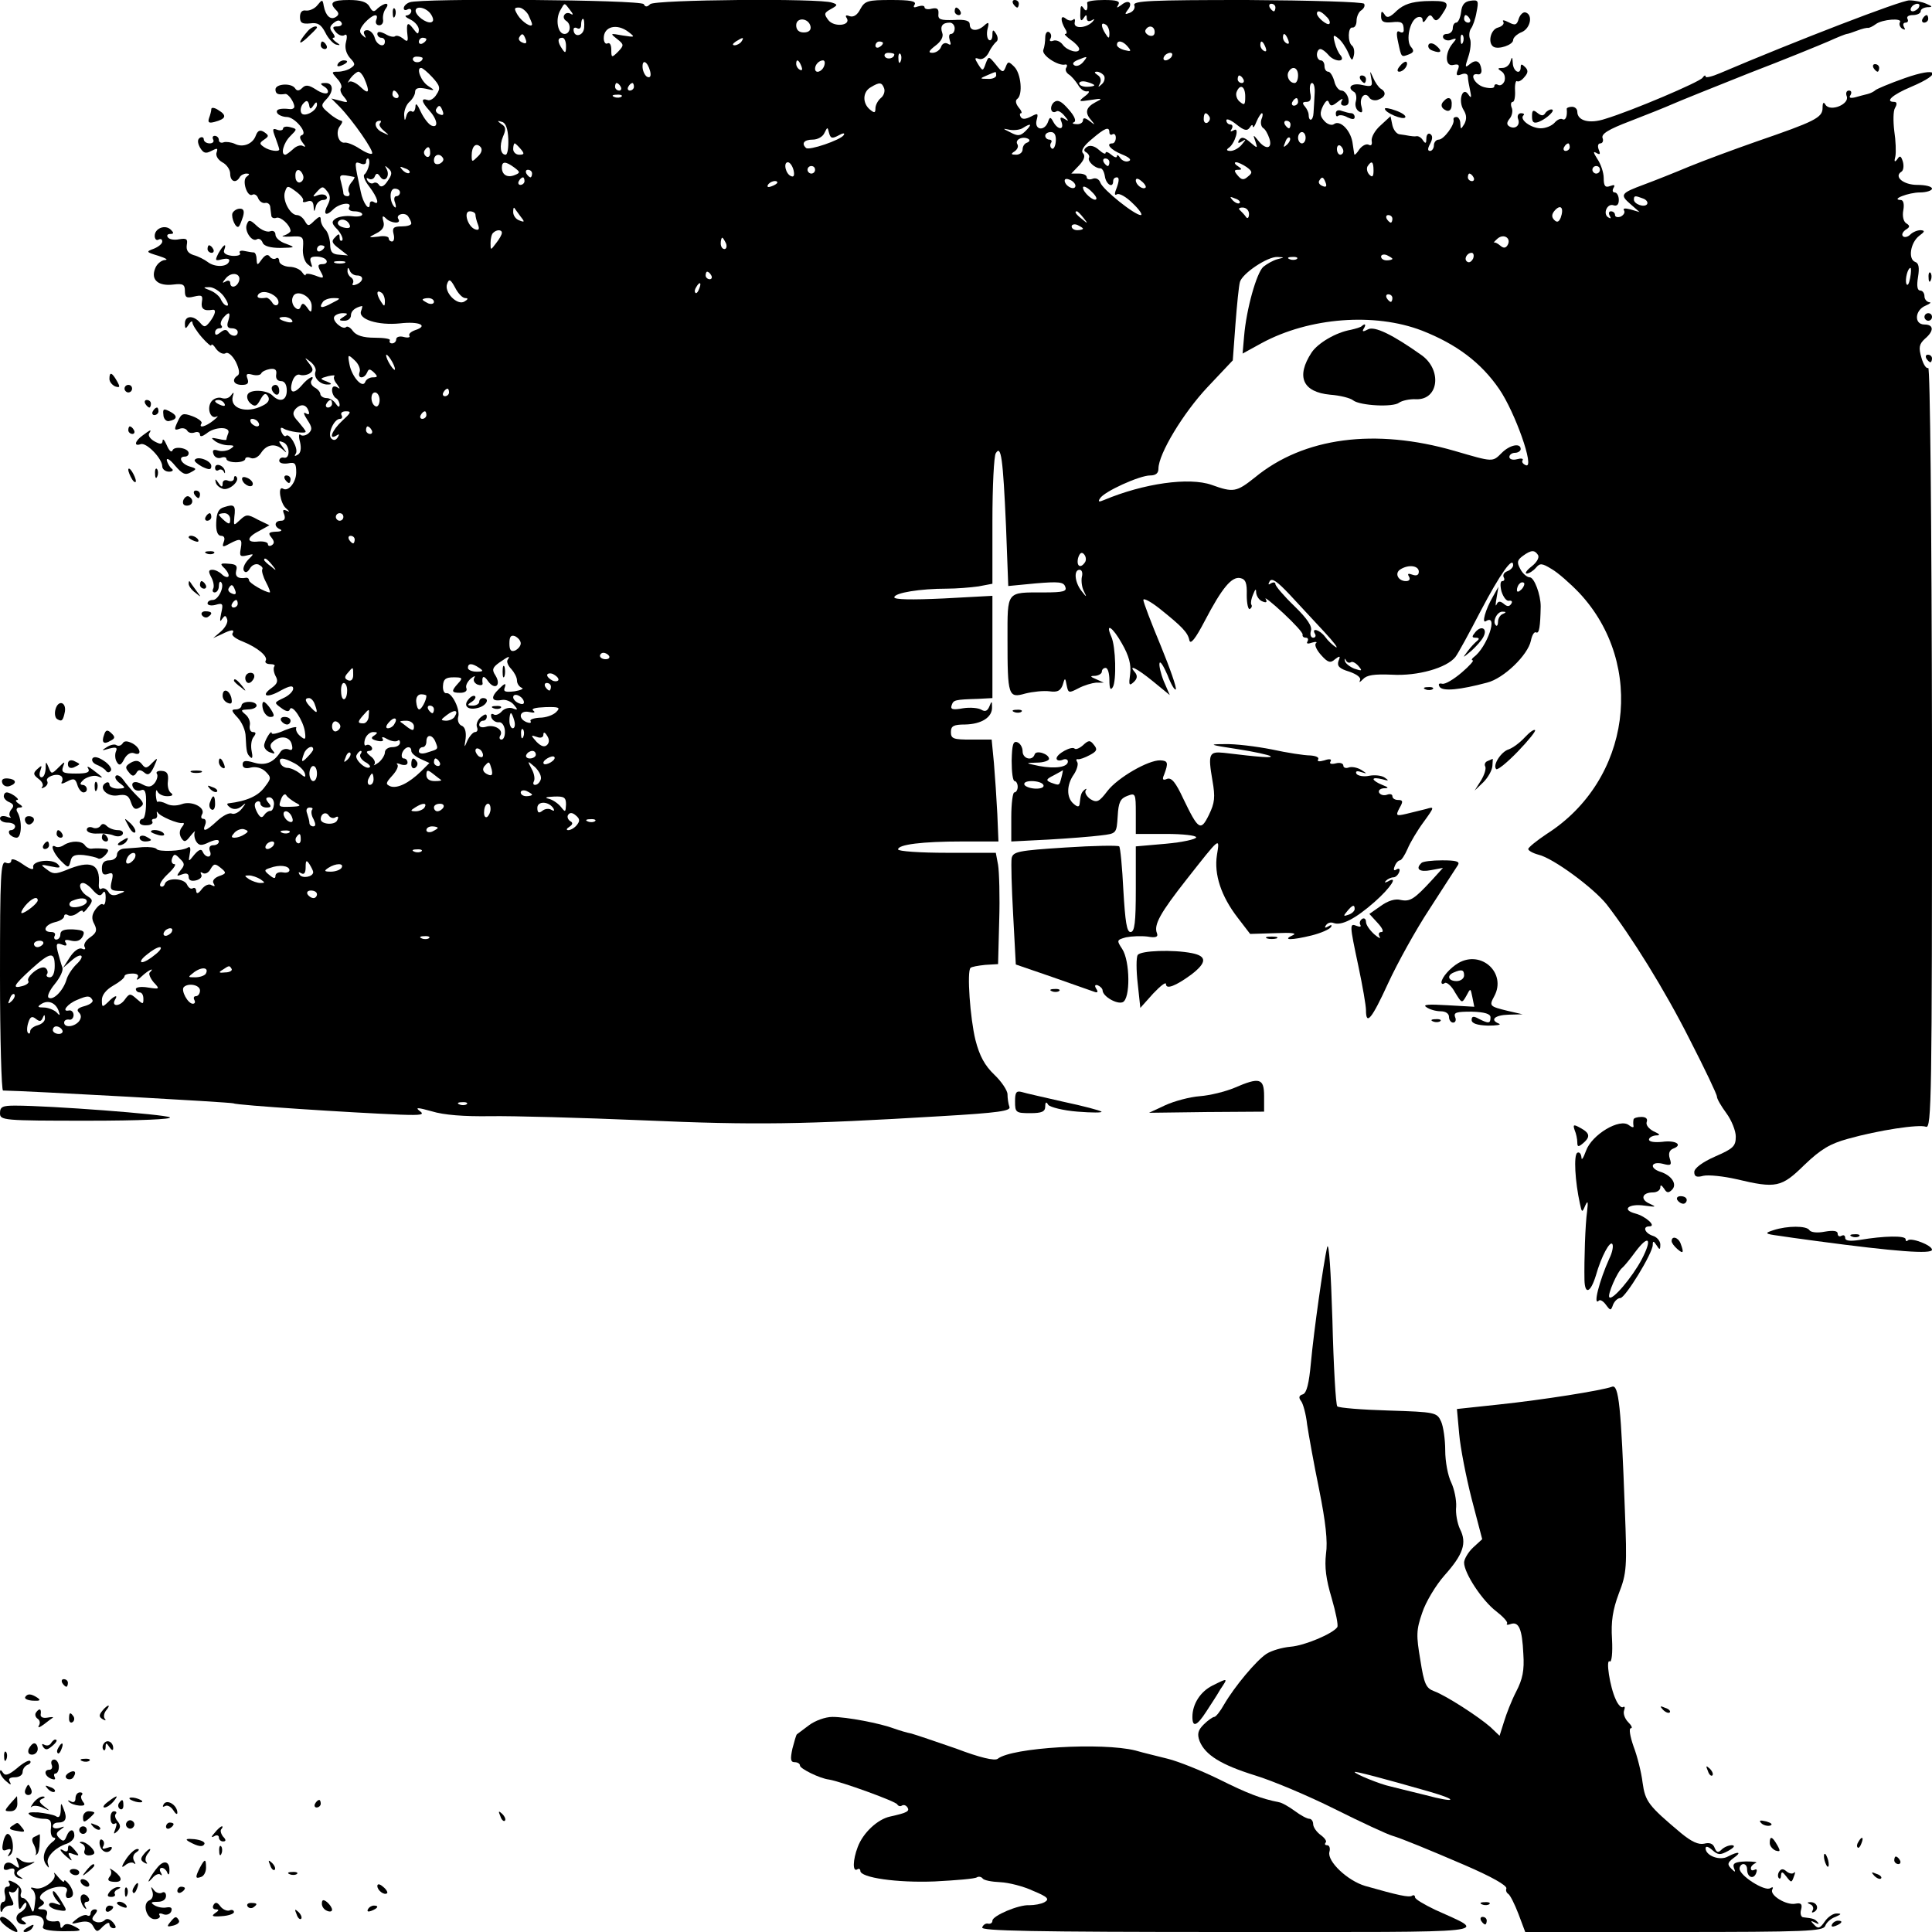 <?xml version="1.0" standalone="no"?>
<!DOCTYPE svg PUBLIC "-//W3C//DTD SVG 20010904//EN"
 "http://www.w3.org/TR/2001/REC-SVG-20010904/DTD/svg10.dtd">
<svg version="1.0" xmlns="http://www.w3.org/2000/svg"
 width="512pt" height="512pt" viewBox="0 0 512 512"
 preserveAspectRatio="xMidYMid meet">
<g transform="translate(0,512) scale(0.1,-0.1)"
fill="#000000" stroke="none">
<path d="M841 5106 c-7 -9 -21 -15 -30 -14 -10 2 -16 -4 -16 -17 0 -16 6 -19
27 -17 20 3 29 -3 40 -24 7 -15 20 -29 28 -32 13 -3 13 -2 0 7 -8 6 -11 11 -6
11 5 0 3 6 -3 14 -8 10 -8 16 3 25 10 8 16 9 21 1 3 -5 -1 -10 -11 -10 -13 0
-14 -3 -4 -15 7 -8 17 -12 23 -8 6 4 8 -2 4 -18 -4 -15 0 -30 10 -42 15 -16
15 -19 3 -27 -8 -6 -24 -10 -34 -10 -18 0 -18 -1 -3 -18 10 -10 14 -22 11 -25
-4 -4 -1 -14 7 -23 13 -16 12 -17 -9 -11 l-24 6 22 -22 c35 -36 92 -118 86
-124 -3 -3 -18 3 -33 13 -15 10 -33 17 -39 16 -17 -3 -26 28 -13 44 6 8 8 14
3 14 -5 1 -20 9 -32 20 -22 18 -22 21 -8 36 21 21 20 44 -1 44 -15 0 -16 -2
-3 -10 8 -5 11 -12 8 -16 -4 -4 -18 0 -31 9 -19 12 -27 13 -36 4 -8 -8 -14 -9
-19 -1 -10 15 -52 12 -52 -3 0 -12 7 -15 26 -12 8 1 24 -22 24 -34 0 -4 -6 -7
-12 -6 -26 3 -39 -1 -33 -11 3 -5 15 -10 25 -10 21 0 57 -43 40 -48 -7 -3 -6
-9 2 -20 8 -10 9 -13 1 -9 -6 4 -18 0 -26 -8 -9 -8 -18 -15 -21 -15 -13 0 -5
31 13 49 19 19 19 19 0 24 -10 3 -19 1 -19 -4 0 -4 -7 -6 -15 -3 -13 5 -14 2
-5 -21 5 -14 10 -28 10 -31 0 -7 -25 -4 -40 6 -13 9 -13 11 0 20 13 9 13 11 0
20 -11 7 -17 4 -22 -9 -8 -23 -35 -33 -56 -22 -9 4 -23 6 -29 4 -7 -3 -13 0
-13 6 0 6 -5 11 -11 11 -5 0 -7 -4 -4 -10 3 -5 -1 -10 -9 -10 -9 0 -16 5 -16
11 0 5 -5 7 -10 4 -7 -4 -7 -13 0 -26 9 -15 15 -17 30 -9 16 8 18 8 14 -4 -3
-8 3 -19 15 -26 12 -6 21 -20 21 -30 0 -21 15 -27 25 -10 3 6 12 10 18 10 9 0
9 -2 1 -8 -14 -9 1 -56 15 -48 5 3 12 -1 15 -9 3 -8 11 -14 18 -13 7 2 13 -3
14 -9 1 -7 2 -18 3 -24 0 -6 7 -9 14 -6 11 3 36 -19 37 -35 0 -3 -8 -9 -17
-12 -10 -2 -2 -4 17 -3 33 2 35 0 33 -29 -2 -19 4 -37 12 -44 13 -11 14 -10 9
4 -4 12 -1 16 14 16 12 0 24 -4 27 -10 3 -5 -1 -10 -10 -10 -13 0 -14 -4 -5
-20 10 -18 8 -19 -15 -10 -14 5 -25 6 -25 2 0 -4 -4 -1 -9 6 -5 8 -20 15 -35
15 -14 1 -26 8 -26 15 0 7 -4 11 -9 7 -5 -3 -13 0 -16 5 -5 7 -12 5 -21 -7
-12 -17 -13 -17 -14 0 0 9 -3 17 -7 18 -5 0 -16 2 -26 4 -9 2 -15 -1 -11 -6 3
-5 -7 -8 -21 -7 -16 2 -24 7 -21 15 8 21 -2 15 -15 -8 -10 -20 -9 -21 10 -16
14 3 21 1 18 -6 -5 -15 -38 -16 -57 -1 -8 6 -25 15 -37 18 -15 5 -20 13 -18
27 3 16 -1 18 -20 15 -14 -3 -27 0 -30 5 -4 5 -1 9 6 9 10 0 10 3 2 11 -15 15
-43 4 -43 -16 0 -9 5 -13 10 -10 6 3 10 1 10 -5 0 -6 -10 -14 -22 -19 -22 -8
-21 -9 12 -19 19 -6 27 -11 17 -11 -10 -1 -22 -11 -26 -23 -12 -30 9 -47 49
-42 25 3 30 0 30 -17 0 -17 4 -20 24 -15 21 5 24 3 21 -14 -3 -18 5 -25 28
-21 11 2 8 -12 -7 -32 -12 -15 -15 -15 -26 -2 -17 20 -40 19 -40 -2 0 -15 2
-16 10 -3 5 8 10 11 10 5 0 -5 11 -23 25 -39 14 -16 25 -25 25 -21 0 5 6 1 13
-10 8 -10 19 -15 25 -11 6 4 18 -6 27 -23 9 -19 11 -32 5 -36 -17 -11 -11 -25
11 -25 15 0 19 4 15 16 -5 13 -2 15 13 11 11 -3 21 -1 23 3 2 5 12 10 23 12
14 2 19 -2 17 -14 -2 -11 3 -18 13 -18 9 0 15 -9 15 -25 0 -26 -18 -33 -38
-13 -15 15 -60 17 -66 2 -3 -7 1 -18 9 -24 11 -9 16 -6 25 11 9 16 14 19 20 9
6 -9 1 -18 -14 -25 -42 -22 -88 -8 -79 25 4 11 2 12 -5 2 -5 -7 -15 -10 -24
-7 -8 3 -20 0 -27 -8 -14 -17 -4 -49 13 -41 6 3 2 -2 -8 -10 -21 -17 -41 -22
-32 -8 3 4 -8 13 -24 19 -25 9 -29 8 -39 -14 -10 -21 -9 -24 3 -20 9 4 18 2
22 -4 3 -6 12 -8 20 -5 8 3 14 0 14 -6 0 -6 6 -5 17 3 22 19 65 19 58 1 -3 -7
-5 -15 -5 -17 0 -2 -10 -1 -22 2 -19 4 -20 3 -8 -6 8 -6 24 -11 35 -11 17 0
17 -2 5 -10 -8 -5 -23 -7 -32 -4 -13 4 -16 1 -12 -10 3 -8 12 -12 20 -9 8 3
14 1 14 -3 0 -5 11 -9 25 -9 14 0 25 4 25 9 0 4 7 6 15 2 9 -3 20 3 27 14 15
23 38 26 58 8 11 -10 11 -9 0 6 -13 17 -13 19 0 14 18 -6 20 -44 3 -41 -7 2
-13 -2 -13 -8 0 -6 10 -9 23 -7 19 4 22 0 22 -24 0 -26 -21 -52 -35 -43 -15 9
-7 -40 8 -52 9 -8 11 -11 3 -7 -11 5 -13 3 -8 -9 4 -11 1 -17 -8 -17 -18 0
-20 -16 -2 -23 6 -3 1 -6 -12 -6 -19 -1 -21 -4 -12 -15 8 -10 9 -16 1 -21 -5
-3 -10 -2 -10 3 0 5 -11 8 -25 7 -33 -4 -32 11 2 28 l27 15 -31 15 c-27 15
-31 14 -47 -1 -17 -16 -17 -16 -15 8 4 31 0 35 -27 26 -15 -4 -20 -15 -21 -41
-1 -23 4 -35 13 -35 8 0 11 -6 7 -16 -5 -14 -3 -15 15 -5 30 16 35 14 30 -13
-4 -20 -1 -22 16 -18 20 5 20 5 3 -12 -9 -10 -14 -22 -11 -28 4 -7 10 -5 16 5
5 9 15 14 23 11 8 -4 13 -9 10 -13 -2 -4 2 -19 10 -34 8 -15 12 -27 10 -27
-12 0 -55 25 -55 32 0 4 -3 7 -7 7 -22 -4 -31 3 -27 19 4 13 -1 17 -20 18 -23
2 -24 0 -10 -13 8 -9 12 -18 9 -21 -3 -3 -11 0 -17 6 -7 7 -18 12 -25 12 -11
0 -11 -5 -3 -20 6 -11 8 -25 5 -30 -3 -6 -1 -10 4 -10 6 0 11 8 11 17 0 9 3
14 6 10 10 -10 -7 -47 -22 -47 -8 0 -14 -4 -14 -9 0 -5 10 -7 21 -4 20 6 21 3
15 -23 -4 -19 -3 -24 2 -15 8 11 10 11 14 0 3 -8 -5 -22 -16 -32 l-21 -18 22
10 c26 13 36 14 29 2 -3 -5 9 -14 27 -21 40 -16 68 -40 61 -51 -3 -5 3 -9 12
-9 10 0 14 -3 11 -6 -3 -4 -2 -15 3 -25 8 -14 5 -21 -10 -32 -31 -22 -12 -28
24 -7 24 13 33 14 33 5 0 -7 -12 -19 -26 -25 -25 -12 -25 -12 -6 -26 13 -10
21 -11 23 -4 6 16 36 -30 40 -59 3 -21 1 -23 -12 -12 -9 7 -13 17 -11 22 3 4
-10 2 -30 -6 -19 -9 -35 -12 -35 -8 0 12 -20 -21 -20 -33 0 -7 7 -15 16 -18
13 -5 14 -3 6 6 -7 9 -7 16 2 23 19 17 44 13 49 -7 4 -14 1 -18 -8 -14 -8 3
-18 0 -22 -7 -18 -28 -40 -37 -70 -28 -23 7 -30 5 -30 -5 0 -9 8 -12 22 -8 13
3 29 -1 39 -11 15 -15 15 -18 -2 -40 -17 -24 -47 -38 -97 -44 -5 -1 -3 -5 5
-11 9 -6 20 -5 30 3 13 11 13 10 1 -6 -8 -10 -20 -16 -27 -13 -7 3 -24 -6 -39
-20 -30 -28 -40 -30 -31 -9 3 8 1 15 -5 15 -6 0 -7 5 -4 11 12 18 -26 38 -53
28 -14 -5 -30 -5 -41 1 -10 5 -20 7 -23 5 -2 -2 -4 6 -5 18 0 12 1 16 4 10 3
-7 14 -13 26 -13 13 0 17 3 11 8 -7 4 -11 18 -9 32 2 19 -2 26 -16 27 -11 1
-17 -3 -13 -8 3 -5 0 -16 -6 -24 -9 -11 -17 -12 -32 -4 -21 12 -34 6 -24 -10
4 -6 13 -8 20 -5 10 4 14 -5 13 -35 0 -23 -4 -41 -9 -41 -4 0 -8 -4 -8 -9 0
-6 9 -9 19 -8 11 0 17 5 15 9 -3 4 -1 8 5 8 6 0 9 6 7 13 -1 6 -1 8 2 4 5 -10
54 -31 66 -28 5 1 4 -4 -2 -11 -7 -9 -7 -19 -2 -28 8 -13 12 -12 25 5 9 11 14
15 11 10 -2 -6 -1 -17 4 -25 7 -11 14 -12 34 -2 16 7 26 8 26 2 0 -6 -7 -10
-15 -10 -9 0 -12 -6 -9 -15 4 -8 2 -15 -4 -15 -6 0 -12 6 -15 13 -3 8 -10 6
-22 -8 -16 -20 -16 -20 -12 3 3 14 1 20 -5 16 -15 -10 -78 -12 -83 -4 -3 4
-19 6 -37 5 -18 -2 -41 -3 -50 -4 -10 -1 -18 -8 -18 -16 0 -8 -9 -15 -20 -15
-14 0 -20 -7 -20 -21 0 -15 4 -19 16 -15 13 5 15 1 10 -19 -5 -21 -3 -25 16
-26 22 0 22 -1 3 -8 -13 -6 -23 -4 -28 6 -5 7 -12 11 -18 8 -5 -4 -8 2 -7 12
4 54 -21 65 -87 37 -28 -11 -35 -11 -51 2 -18 13 -17 14 11 8 23 -5 27 -4 19
5 -15 17 -70 10 -66 -7 2 -9 -8 -6 -28 8 -17 12 -30 16 -30 10 0 -7 -7 -10
-15 -6 -13 5 -15 -33 -15 -299 0 -168 4 -305 8 -305 66 -1 605 -31 611 -34 7
-5 316 -25 443 -30 56 -2 64 0 50 10 -13 10 -4 9 32 -1 32 -10 86 -14 155 -13
58 1 241 -4 406 -11 297 -13 423 -11 788 11 155 9 187 14 182 25 -3 8 -5 23
-5 33 0 10 -16 34 -35 52 -25 24 -39 49 -50 92 -14 57 -23 182 -13 191 3 3 20
6 39 8 l34 2 3 115 c2 63 0 130 -3 148 l-6 32 -129 0 c-72 0 -130 4 -130 9 0
13 64 21 170 21 l96 0 -3 73 c-2 39 -6 100 -9 135 l-6 62 -54 0 c-47 0 -54 2
-54 20 0 16 7 20 38 20 43 1 72 19 71 46 0 17 -1 17 -7 2 -5 -12 -11 -15 -21
-9 -8 5 -30 7 -49 4 -27 -5 -34 -3 -30 8 5 14 7 15 71 17 l37 2 0 136 0 135
-130 -7 c-85 -4 -130 -3 -130 3 0 12 69 23 139 23 25 0 63 3 84 6 l37 7 0 166
c0 91 4 173 9 180 14 23 19 -13 27 -193 l6 -159 73 7 c60 5 74 4 78 -9 5 -12
-4 -15 -57 -15 -100 0 -96 5 -96 -124 0 -150 2 -157 47 -144 20 5 49 8 64 6
21 -3 29 1 35 16 6 21 7 21 11 -1 4 -20 6 -20 31 -7 15 8 36 14 47 15 l20 0
-20 9 c-17 7 -17 9 -2 9 9 1 17 6 17 11 0 6 5 10 10 10 6 0 10 -15 10 -32 0
-23 3 -29 9 -19 10 16 8 108 -4 134 -17 39 4 25 28 -18 19 -33 25 -56 22 -81
-4 -29 -3 -33 9 -22 10 9 11 17 4 26 -20 23 4 12 48 -24 l44 -36 -16 37 c-8
20 -13 42 -11 48 2 6 11 -9 21 -32 9 -24 19 -41 22 -38 3 3 -15 55 -40 116
-25 60 -46 115 -46 121 0 6 19 -4 42 -22 60 -48 76 -64 80 -85 3 -12 16 4 41
52 45 86 71 118 94 113 14 -3 18 -13 17 -45 0 -23 4 -39 8 -37 5 3 7 8 4 12
-2 4 0 16 5 27 6 15 8 16 8 4 1 -9 8 -20 17 -23 10 -4 13 -2 8 7 -4 6 17 -10
47 -38 29 -27 53 -53 51 -57 -1 -5 3 -8 9 -8 5 0 7 -4 4 -10 -4 -6 1 -7 12 -3
10 3 15 2 10 -2 -4 -5 3 -19 15 -32 17 -19 24 -21 36 -10 13 10 15 9 9 -5 -4
-13 2 -20 29 -28 20 -7 32 -16 28 -23 -3 -7 0 -5 8 3 10 11 29 14 77 12 68 -4
145 18 168 47 7 9 37 64 67 122 51 97 86 147 86 121 0 -5 -7 -13 -16 -16 -8
-3 -12 -10 -9 -16 3 -5 2 -10 -4 -10 -5 0 -6 -11 -2 -27 5 -16 14 -27 20 -25
7 1 10 -2 6 -8 -5 -8 -11 -8 -20 0 -10 8 -15 7 -19 -2 -3 -7 -3 1 0 17 l5 30
-14 -25 c-21 -36 -31 -74 -19 -66 34 21 3 -70 -33 -96 -5 -4 -6 -8 -2 -8 4 0
-9 -15 -29 -32 -21 -18 -44 -32 -52 -30 -9 2 -11 -1 -7 -8 8 -13 55 -8 126 11
44 11 108 73 116 111 3 15 9 25 14 22 8 -4 11 15 12 69 0 31 -17 77 -29 77 -7
0 -19 10 -25 22 -10 18 -8 24 7 35 22 16 31 16 40 2 4 -7 -4 -20 -17 -30 -13
-10 -19 -19 -13 -19 6 0 17 7 24 15 11 13 16 13 42 -3 16 -9 49 -38 73 -63
178 -190 137 -497 -86 -639 -27 -18 -49 -36 -49 -40 0 -4 12 -11 27 -15 39 -9
146 -88 181 -132 65 -84 153 -225 220 -358 40 -78 72 -145 72 -151 0 -6 11
-25 25 -44 14 -19 25 -47 25 -62 0 -26 -7 -32 -55 -53 -34 -15 -55 -31 -55
-41 0 -12 6 -15 24 -10 14 3 53 -1 88 -9 105 -25 119 -22 180 38 44 42 68 56
115 69 82 23 188 39 207 32 15 -6 16 78 16 1005 -1 611 -5 1009 -10 1006 -5
-3 -13 9 -18 27 -8 27 -6 36 9 50 25 21 24 38 -1 38 -28 0 -26 38 3 50 12 5
16 9 10 9 -7 1 -13 8 -13 16 0 8 -5 15 -11 15 -8 0 -10 12 -6 36 4 25 2 37 -8
40 -19 8 -12 51 11 69 15 11 16 14 4 15 -9 0 -21 -5 -28 -12 -6 -6 -15 -8 -19
-4 -4 4 -1 11 7 17 12 7 12 11 2 17 -8 5 -11 20 -8 35 3 17 0 27 -7 27 -28 1
21 20 51 20 17 0 32 5 32 10 0 6 -18 10 -39 10 -37 0 -63 22 -42 35 5 3 7 14
4 26 -5 16 -8 18 -15 7 -7 -9 -9 -7 -5 8 2 11 1 41 -3 67 -3 25 -3 53 2 61 6
10 5 16 -2 16 -26 0 -5 19 45 40 85 36 71 54 -17 23 -40 -14 -75 -29 -78 -32
-3 -3 -12 -8 -20 -10 -8 -2 -24 -6 -34 -9 -13 -3 -17 -1 -12 6 4 7 2 12 -4 12
-7 0 -9 -7 -6 -15 8 -21 -43 -42 -56 -23 -5 9 -8 7 -8 -8 0 -26 -21 -36 -175
-89 -60 -21 -141 -51 -180 -67 -38 -16 -91 -37 -118 -47 -62 -23 -65 -27 -36
-52 l24 -21 -24 7 c-15 4 -21 3 -17 -3 3 -5 -1 -12 -9 -16 -8 -3 -15 -1 -15 4
0 6 -5 10 -11 10 -5 0 -7 -5 -3 -12 4 -7 3 -8 -4 -4 -15 9 -3 38 14 32 9 -3
14 2 14 14 0 11 -5 20 -11 20 -5 0 -7 5 -3 12 5 8 2 9 -9 5 -13 -5 -17 0 -17
21 0 15 -8 38 -17 51 -10 16 -12 21 -3 16 10 -6 12 -4 7 8 -4 10 -2 17 4 17 6
0 9 7 6 14 -4 11 15 23 73 45 44 17 94 37 112 45 18 8 110 45 203 82 94 36
189 75 212 85 24 11 45 19 47 19 3 0 15 4 28 9 13 5 26 8 29 7 3 0 12 4 20 10
17 13 72 17 64 5 -3 -5 0 -13 6 -17 8 -4 9 -3 5 4 -4 7 -2 12 4 12 6 0 8 5 5
10 -3 6 3 10 14 10 12 0 21 5 21 10 0 6 8 10 18 11 14 0 14 2 -3 9 -11 5 -31
9 -45 9 -20 1 -305 -109 -502 -193 -21 -9 -38 -13 -38 -9 0 5 -4 3 -8 -3 -7
-11 -188 -88 -258 -109 -42 -14 -74 -5 -74 19 0 7 -6 13 -14 13 -8 0 -15 -3
-14 -6 2 -19 -3 -31 -11 -27 -5 3 -14 -1 -21 -9 -7 -8 -23 -15 -37 -15 -25 0
-57 23 -46 34 4 3 1 6 -6 6 -7 0 -11 -7 -8 -15 7 -17 -8 -29 -23 -20 -8 5 -7
11 1 21 6 7 9 21 5 29 -3 8 -2 15 3 15 4 0 7 13 6 30 -1 16 2 27 5 25 4 -3 13
2 20 11 10 11 10 18 2 26 -9 9 -12 9 -12 0 0 -22 -20 -12 -21 11 -1 16 -2 18
-6 5 -2 -10 -12 -18 -21 -18 -14 0 -14 -2 -3 -9 8 -5 11 -16 8 -26 -4 -9 -11
-13 -17 -10 -5 3 -10 2 -10 -4 0 -5 -11 -6 -27 -2 -26 7 -41 39 -16 34 6 -1
10 4 9 12 -3 23 -14 29 -31 15 -13 -11 -13 -8 -4 19 6 17 8 39 5 47 -4 9 -2
22 2 28 5 6 12 26 15 44 6 30 5 33 -16 30 -16 -2 -23 -11 -25 -30 -2 -16 -8
-28 -13 -28 -5 0 -9 -7 -9 -15 0 -8 -7 -15 -16 -15 -8 0 -12 -5 -9 -11 4 -6
14 -8 22 -4 14 5 14 3 2 -11 -21 -26 -19 -62 3 -56 14 3 17 0 11 -14 -5 -13
-3 -16 10 -11 10 4 17 1 17 -6 0 -7 3 -23 6 -37 4 -19 3 -22 -5 -10 -15 22
-28 -17 -12 -42 8 -13 8 -24 2 -36 -10 -16 -10 -16 -11 1 0 9 -5 17 -10 17 -6
0 -9 -3 -8 -7 4 -13 -26 -53 -39 -53 -7 0 -13 -7 -13 -15 0 -8 -5 -15 -10 -15
-7 0 -7 6 0 19 7 13 7 22 0 26 -5 3 -10 -2 -10 -12 0 -13 -2 -15 -9 -5 -4 7
-12 12 -17 11 -5 -1 -13 0 -19 1 -5 1 -17 3 -25 4 -8 0 -17 11 -20 24 l-5 24
-26 -24 c-15 -13 -25 -31 -24 -41 2 -10 -1 -14 -7 -11 -6 4 -17 -1 -25 -11 -7
-11 -13 -17 -14 -14 0 2 -3 17 -5 33 -6 32 -33 59 -49 47 -5 -4 -17 -1 -25 8
-12 13 -13 21 -4 40 8 15 13 18 16 9 4 -10 8 -10 23 2 11 9 16 10 11 3 -4 -8
-2 -13 7 -13 10 0 13 7 10 20 -3 11 -11 20 -18 20 -7 0 -16 11 -19 25 -4 14
-11 25 -16 25 -6 0 -10 7 -10 15 0 8 -4 15 -10 15 -5 0 -10 7 -10 15 0 8 4 15
9 15 5 0 14 -7 21 -15 15 -19 47 -21 33 -2 -6 6 -13 22 -16 35 -5 20 -3 21 10
10 8 -6 20 -24 26 -38 9 -22 11 -23 15 -6 2 10 0 21 -5 25 -12 9 -11 50 1 48
6 -1 11 7 11 18 0 11 6 24 13 28 7 5 10 12 7 17 -3 5 -142 9 -310 10 -255 0
-304 -2 -299 -14 3 -7 -2 -16 -12 -20 -13 -5 -14 -4 -6 7 16 19 3 30 -16 14
-13 -9 -14 -9 -8 1 5 9 -5 12 -38 12 -25 0 -45 -3 -45 -7 3 -19 -2 -27 -10
-14 -6 9 -8 5 -8 -14 -1 -19 2 -23 8 -14 7 11 9 11 9 1 0 -8 5 -10 13 -6 8 5
9 4 2 -4 -17 -17 -50 -19 -47 -2 2 8 0 12 -4 8 -4 -4 -13 -3 -20 3 -14 11 -14
-6 -1 -28 5 -7 5 -13 0 -13 -4 0 3 -7 15 -16 12 -8 22 -19 22 -24 0 -13 -32
-5 -44 12 -6 8 -17 13 -25 10 -8 -3 -11 0 -7 6 3 6 2 13 -4 17 -5 3 -10 -3
-10 -14 0 -10 -2 -26 -5 -33 -6 -14 40 -44 58 -39 5 1 6 -3 3 -8 -4 -5 -1 -13
6 -18 7 -4 18 -17 25 -28 6 -11 17 -19 25 -17 7 1 4 -5 -7 -13 -18 -14 -17
-15 15 -10 32 5 33 4 13 -6 -26 -14 -29 -28 -10 -49 10 -12 9 -12 -5 -1 -12 9
-18 10 -18 2 0 -6 -8 -11 -17 -10 -10 0 -13 3 -7 5 7 3 2 16 -14 34 -19 22
-29 27 -39 19 -13 -12 -8 -33 7 -24 4 3 14 -3 21 -12 12 -14 12 -16 0 -8 -11
6 -13 4 -8 -8 8 -22 -9 -22 -21 -1 -8 15 -10 15 -15 0 -10 -25 -36 -20 -30 5
5 19 4 20 -15 10 -14 -7 -23 -8 -27 -1 -3 5 -3 10 1 10 3 0 1 7 -7 16 -7 9 -9
18 -3 22 15 11 10 67 -8 85 -15 15 -17 15 -23 -1 -6 -15 -9 -15 -26 7 -19 23
-19 23 -27 2 -7 -20 -8 -20 -20 -1 -10 16 -9 18 2 14 9 -3 20 4 27 18 6 13 16
25 20 28 4 3 4 12 -1 20 -8 13 -10 12 -10 -3 0 -10 -4 -16 -9 -13 -5 3 -7 16
-4 29 5 18 3 20 -8 10 -18 -17 -39 -16 -39 2 0 10 -11 14 -42 12 -36 -1 -43 1
-41 17 1 13 -4 16 -18 13 -10 -3 -19 -1 -19 4 0 4 -7 5 -17 2 -11 -4 -14 -3
-9 5 5 9 -12 12 -62 12 -62 0 -70 -2 -82 -24 -8 -16 -18 -22 -28 -19 -10 4
-13 2 -8 -5 12 -20 -34 -25 -49 -5 -12 16 -11 19 7 29 18 10 19 12 3 17 -30
12 -470 8 -482 -4 -8 -8 -13 -8 -17 0 -8 12 -591 16 -620 5 -9 -3 -16 -10 -16
-16 0 -5 5 -6 10 -3 6 3 10 1 10 -4 0 -6 -6 -11 -12 -12 -7 0 -3 -5 10 -11 12
-6 22 -18 22 -27 -1 -13 -3 -13 -15 3 -15 20 -19 16 -15 -19 2 -15 -1 -17 -12
-7 -8 6 -17 9 -21 6 -3 -3 -15 -1 -26 6 -14 7 -21 7 -21 0 0 -5 5 -10 10 -10
6 0 10 -4 10 -10 0 -18 -22 -10 -27 10 -3 11 -12 20 -20 20 -8 0 -11 -5 -7
-12 5 -10 4 -10 -5 -2 -10 9 -9 16 5 33 21 23 39 28 31 8 -3 -8 1 -14 8 -14 7
0 12 7 10 16 -1 9 2 22 8 29 5 7 5 12 0 12 -5 0 -15 -6 -22 -12 -10 -11 -14
-10 -22 5 -7 12 -23 17 -54 17 -45 0 -54 -7 -34 -27 8 -8 7 -13 -1 -18 -14 -9
-27 3 -32 29 -3 18 -4 18 -17 2z m670 -13 c8 -10 9 -14 2 -10 -6 4 -14 3 -17
-2 -4 -5 -2 -12 4 -16 15 -9 12 -35 -4 -35 -18 0 -25 39 -11 63 12 21 10 21
26 0z m1869 7 c0 -5 -2 -10 -4 -10 -3 0 -8 5 -11 10 -3 6 -1 10 4 10 6 0 11
-4 11 -10z m1705 0 c-3 -5 -11 -10 -16 -10 -6 0 -7 5 -4 10 3 6 11 10 16 10 6
0 7 -4 4 -10z m-3945 -15 c7 -9 10 -19 6 -22 -8 -9 -38 9 -44 25 -5 17 23 15
38 -3z m260 -4 c5 -11 10 -22 10 -25 0 -11 -26 5 -38 24 -10 17 -10 20 3 20 8
0 19 -9 25 -19z m2115 -5 c8 -7 11 -16 8 -19 -5 -6 -33 17 -33 27 0 10 11 7
25 -8z m380 -6 c3 -5 1 -10 -4 -10 -6 0 -11 5 -11 10 0 6 2 10 4 10 3 0 8 -4
11 -10z m-2347 -24 c-2 -22 -28 -27 -28 -4 0 5 5 6 10 3 6 -3 10 1 10 9 0 9 2
16 5 16 3 0 4 -11 3 -24z m600 4 c2 -10 -5 -16 -18 -16 -13 0 -20 7 -20 19 0
22 33 20 38 -3z m382 -5 c0 -8 -4 -15 -10 -15 -5 0 -6 -7 -3 -17 4 -11 3 -14
-5 -9 -7 4 -15 1 -18 -8 -3 -9 -14 -16 -23 -16 -12 0 -10 5 8 19 15 11 22 24
18 34 -6 17 0 27 20 27 7 0 13 -7 13 -15z m410 -13 c0 -15 -2 -15 -10 -2 -13
20 -13 33 0 25 6 -3 10 -14 10 -23z m-1274 3 c18 -14 17 -14 -16 -9 -33 6 -34
6 -15 -9 19 -15 19 -17 3 -34 -17 -17 -18 -16 -18 5 0 13 -4 20 -10 17 -5 -3
-10 3 -10 14 0 31 35 40 66 16z m1394 0 c0 -9 -6 -12 -15 -9 -8 4 -12 10 -9
15 8 14 24 10 24 -6z m-1667 -19 c4 -10 1 -13 -8 -9 -8 3 -12 9 -9 14 7 12 11
11 17 -5z m2021 -2 c3 -8 2 -12 -4 -9 -6 3 -10 10 -10 16 0 14 7 11 14 -7z
m463 -6 c-3 -8 -6 -5 -6 6 -1 11 2 17 5 13 3 -3 4 -12 1 -19z m-2747 8 c0 -3
-4 -8 -10 -11 -5 -3 -10 -1 -10 4 0 6 5 11 10 11 6 0 10 -2 10 -4z m370 -18
c0 -19 -2 -20 -10 -8 -13 19 -13 30 0 30 6 0 10 -10 10 -22z m465 12 c-3 -5
-12 -10 -18 -10 -7 0 -6 4 3 10 19 12 23 12 15 0z m375 -4 c0 -3 -4 -8 -10
-11 -5 -3 -10 -1 -10 4 0 6 5 11 10 11 6 0 10 -2 10 -4z m649 -10 c10 -12 8
-13 -8 -9 -12 3 -21 9 -21 14 0 14 16 11 29 -5z m365 -2 c3 -8 2 -12 -4 -9 -6
3 -10 10 -10 16 0 14 7 11 14 -7z m-984 -18 c0 -11 -19 -15 -25 -6 -3 5 1 10
9 10 9 0 16 -2 16 -4z m17 -18 c-3 -8 -6 -5 -6 6 -1 11 2 17 5 13 3 -3 4 -12
1 -19z m718 12 c-3 -5 -11 -10 -16 -10 -6 0 -7 5 -4 10 3 6 11 10 16 10 6 0 7
-4 4 -10z m-1985 -4 c0 -11 -19 -15 -25 -6 -3 5 1 10 9 10 9 0 16 -2 16 -4z
m1750 -11 c-7 -8 -17 -12 -23 -8 -6 4 -3 9 9 14 27 11 28 11 14 -6z m-1147
-24 c3 -12 0 -18 -7 -15 -6 2 -12 14 -13 24 -2 25 13 18 20 -9z m401 13 c3 -8
2 -12 -4 -9 -6 3 -10 10 -10 16 0 14 7 11 14 -7z m60 1 c-6 -16 -24 -21 -24
-7 0 11 11 22 21 22 5 0 6 -7 3 -15z m-1038 -30 c20 -22 22 -29 11 -45 -6 -11
-18 -18 -24 -15 -18 6 -16 -5 4 -27 22 -24 26 -48 7 -41 -8 3 -21 20 -29 37
-9 20 -14 25 -14 13 -1 -10 -5 -16 -10 -12 -5 3 -12 -3 -14 -12 -4 -15 -5 -14
-6 3 0 12 6 27 14 34 8 7 15 19 15 26 0 10 8 13 28 9 25 -6 26 -5 7 7 -19 12
-33 48 -19 48 4 0 17 -11 30 -25z m2294 5 c0 -11 -4 -20 -9 -20 -14 0 -23 18
-16 30 10 17 25 11 25 -10z m-2475 -7 c16 -37 13 -45 -9 -24 -12 12 -27 18
-31 14 -5 -5 -3 0 4 10 7 9 17 17 21 17 4 0 11 -8 15 -17z m1675 7 c0 -5 -10
-10 -22 -9 -22 0 -22 1 -3 9 11 5 21 9 23 9 1 1 2 -3 2 -9z m286 -1 c3 -6 1
-16 -6 -22 -10 -9 -11 -9 -5 2 4 8 2 17 -6 22 -9 6 -10 9 -2 9 6 0 15 -5 19
-11z m369 -9 c3 -5 1 -10 -4 -10 -6 0 -11 5 -11 10 0 6 2 10 4 10 3 0 8 -4 11
-10z m-395 -16 c0 -2 -9 -4 -20 -4 -11 0 -20 4 -20 9 0 5 9 7 20 4 11 -3 20
-7 20 -9z m-1255 -4 c3 -5 1 -10 -4 -10 -6 0 -11 5 -11 10 0 6 2 10 4 10 3 0
8 -4 11 -10z m35 0 c0 -5 -5 -10 -11 -10 -5 0 -7 5 -4 10 3 6 8 10 11 10 2 0
4 -4 4 -10z m663 -4 c3 -8 -1 -20 -9 -26 -8 -7 -14 -19 -14 -27 0 -13 -3 -13
-15 -3 -20 17 -19 47 3 59 23 14 29 13 35 -3z m1141 -13 c-1 -16 -2 -39 -3
-52 -1 -22 -13 -25 -13 -4 0 4 -4 14 -10 21 -8 9 -6 12 4 12 11 0 14 7 10 25
-2 14 0 25 5 25 5 0 8 -12 7 -27z m-184 -9 c0 -22 -2 -24 -14 -14 -8 6 -12 18
-9 26 9 23 23 16 23 -12z m-2245 6 c3 -5 1 -10 -4 -10 -6 0 -11 5 -11 10 0 6
2 10 4 10 3 0 8 -4 11 -10z m592 -6 c-3 -3 -12 -4 -19 -1 -8 3 -5 6 6 6 11 1
17 -2 13 -5z m-816 -23 c6 9 9 10 9 2 0 -18 -37 -36 -42 -21 -3 7 0 18 6 24 8
9 12 8 15 -3 2 -13 4 -14 12 -2z m2609 9 c0 -5 -5 -10 -11 -10 -5 0 -7 5 -4
10 3 6 8 10 11 10 2 0 4 -4 4 -10z m-2267 -24 c4 -10 1 -13 -8 -9 -8 3 -12 9
-9 14 7 12 11 11 17 -5z m2032 -15 c3 -5 1 -12 -5 -16 -5 -3 -10 1 -10 9 0 18
6 21 15 7z m138 -7 c-3 -9 -1 -19 4 -23 6 -3 13 -16 17 -28 9 -28 -10 -31 -30
-5 -13 16 -14 16 -7 -3 6 -19 6 -19 -14 -2 -16 14 -23 15 -29 6 -5 -8 -3 -10
7 -4 12 8 12 6 0 -8 -7 -9 -21 -17 -30 -17 -10 0 -12 3 -5 8 17 11 30 57 14
47 -9 -5 -11 -4 -6 3 4 7 2 12 -3 12 -6 0 -11 5 -11 11 0 6 12 1 27 -11 20
-16 28 -18 35 -8 4 7 8 9 8 3 1 -5 5 0 10 13 5 12 12 22 14 22 3 0 3 -7 -1
-16z m-2336 -11 c-4 -3 1 -12 11 -20 15 -13 15 -13 -6 -3 -19 9 -23 30 -5 30
4 0 3 -3 0 -7z m340 -41 c1 -23 -2 -42 -7 -42 -14 0 -17 24 -7 48 8 18 8 26
-4 33 -12 9 -12 10 1 6 10 -2 16 -18 17 -45z m2073 38 c0 -5 -2 -10 -4 -10 -3
0 -8 5 -11 10 -3 6 -1 10 4 10 6 0 11 -4 11 -10z m-702 -17 c-14 -14 -21 -14
-40 -4 -22 11 -22 11 -2 7 12 -2 28 0 35 5 22 14 25 10 7 -8z m-496 -12 c12 7
18 7 14 1 -8 -13 -93 -42 -100 -34 -13 12 -5 22 18 22 13 0 27 8 31 18 8 16 8
16 12 0 4 -15 8 -16 25 -7z m718 8 c0 -5 4 -8 8 -5 5 3 9 -1 9 -9 0 -8 -4 -15
-9 -15 -19 0 -5 -17 25 -29 20 -8 27 -15 18 -18 -7 -3 -17 1 -22 8 -5 8 -9 10
-9 5 0 -5 -7 -3 -15 4 -8 7 -15 9 -15 5 0 -5 -8 -1 -18 8 -11 10 -23 13 -31 8
-9 -6 -10 -11 -2 -15 6 -4 9 -10 7 -14 -5 -9 16 -28 29 -28 6 1 11 -9 13 -21
3 -22 22 -33 22 -13 0 6 4 10 10 10 6 0 6 -9 0 -26 -7 -17 -7 -23 0 -19 6 4
25 -7 42 -24 18 -17 27 -31 21 -31 -16 0 -100 67 -107 86 -3 9 -12 14 -21 10
-8 -3 -15 -1 -15 4 0 6 -9 10 -20 10 l-21 0 21 22 c13 14 17 25 10 32 -6 6 1
19 23 37 35 30 47 35 47 18z m-142 -23 c-1 -14 -6 -22 -10 -20 -5 3 -6 10 -3
15 4 5 1 9 -4 9 -6 0 -11 5 -11 10 0 6 7 10 15 10 10 0 14 -9 13 -24z m662 9
c0 -8 -4 -15 -10 -15 -5 0 -10 7 -10 15 0 8 5 15 10 15 6 0 10 -7 10 -15z
m-738 -13 c-7 -2 -12 -10 -12 -18 0 -8 -8 -14 -17 -14 -14 0 -15 2 -4 9 7 5
11 13 7 19 -7 12 14 22 29 14 5 -3 4 -7 -3 -10z m689 -5 c-10 -9 -11 -8 -5 6
3 10 9 15 12 12 3 -3 0 -11 -7 -18z m-2145 -32 c-15 -15 -16 -15 -16 3 0 24
11 35 23 23 6 -6 4 -16 -7 -26z m114 20 c10 -12 10 -15 -4 -15 -9 0 -16 7 -16
15 0 8 2 15 4 15 2 0 9 -7 16 -15z m2180 -6 c0 -5 -4 -9 -8 -9 -5 0 -9 7 -9
15 0 8 4 12 9 9 4 -3 8 -9 8 -15z m600 11 c0 -5 -5 -10 -11 -10 -5 0 -7 5 -4
10 3 6 8 10 11 10 2 0 4 -4 4 -10z m-3020 -16 c0 -8 -5 -12 -10 -9 -6 4 -8 11
-5 16 9 14 15 11 15 -7z m34 -13 c3 -5 -1 -11 -9 -15 -9 -3 -15 0 -15 9 0 16
16 20 24 6z m-196 -18 c-2 -10 -7 -21 -12 -25 -5 -3 1 -18 13 -33 22 -29 28
-51 11 -40 -5 3 -10 1 -10 -5 0 -23 -18 1 -24 32 -17 80 -18 81 -1 75 8 -4 15
-2 15 3 0 6 2 10 5 10 3 0 5 -8 3 -17z m1962 7 c0 -5 -2 -10 -4 -10 -3 0 -8 5
-11 10 -3 6 -1 10 4 10 6 0 11 -4 11 -10z m-1577 -14 c16 -12 16 -14 1 -20
-20 -8 -34 1 -34 20 0 17 10 17 33 0z m740 -7 c3 -13 1 -19 -6 -16 -15 5 -22
37 -9 37 5 0 12 -9 15 -21z m1201 8 c15 -11 16 -15 3 -25 -11 -10 -17 -9 -27
3 -10 12 -10 15 1 15 11 0 11 2 -1 10 -8 5 -10 10 -4 10 5 0 18 -6 28 -13z
m336 -9 c0 -16 -3 -19 -11 -11 -6 6 -8 16 -5 22 11 17 16 13 16 -11z m-2613
-28 c-9 -14 -17 -17 -22 -11 -3 6 -10 9 -15 6 -5 -3 -12 0 -16 6 -4 7 -3 9 4
5 5 -3 13 0 15 6 4 10 8 10 15 -1 12 -17 27 3 16 22 -5 9 -4 9 6 0 10 -9 9
-16 -3 -33z m58 22 c-3 -3 -11 0 -18 7 -9 10 -8 11 6 5 10 -3 15 -9 12 -12z
m1075 8 c0 -5 -4 -10 -10 -10 -5 0 -10 5 -10 10 0 6 5 10 10 10 6 0 10 -4 10
-10z m2080 0 c0 -5 -4 -10 -10 -10 -5 0 -10 5 -10 10 0 6 5 10 10 10 6 0 10
-4 10 -10z m-3437 -14 c3 -8 0 -16 -7 -19 -6 -3 -13 4 -13 14 -2 22 12 25 20
5z m607 4 c0 -5 -2 -10 -4 -10 -3 0 -8 5 -11 10 -3 6 -1 10 4 10 6 0 11 -4 11
-10z m-471 -9 c2 -1 -2 -8 -9 -16 -6 -8 -9 -19 -5 -25 3 -5 1 -10 -4 -10 -6 0
-11 3 -11 8 0 4 -3 17 -6 29 -6 21 -4 22 35 14z m2966 -1 c3 -5 1 -10 -4 -10
-6 0 -11 5 -11 10 0 6 2 10 4 10 3 0 8 -4 11 -10z m-2515 -10 c0 -5 -5 -10
-11 -10 -5 0 -7 5 -4 10 3 6 8 10 11 10 2 0 4 -4 4 -10z m1460 -12 c0 -13 -23
-5 -28 10 -2 7 2 10 12 6 9 -3 16 -11 16 -16z m186 -5 c-7 -7 -26 7 -26 19 0
6 6 6 15 -2 9 -7 13 -15 11 -17z m477 13 c4 -10 1 -13 -8 -9 -8 3 -12 9 -9 14
7 12 11 11 17 -5z m-1453 0 c0 -2 -7 -7 -16 -10 -8 -3 -12 -2 -9 4 6 10 25 14
25 6z m-1257 -48 c-2 -4 3 -5 11 -2 11 4 16 0 17 -12 1 -17 2 -17 6 -1 2 9 11
17 19 17 8 0 13 4 9 10 -3 5 -13 6 -22 3 -15 -6 -16 -5 -3 9 14 15 16 15 27 1
9 -11 9 -21 2 -35 -14 -26 -6 -33 14 -13 17 17 52 21 42 5 -3 -5 3 -10 14 -10
12 0 21 -4 21 -8 0 -5 -12 -7 -27 -5 -16 2 -35 -1 -43 -6 -12 -8 -12 -13 5
-30 10 -12 15 -24 12 -28 -4 -3 -7 0 -7 7 0 11 -2 12 -12 1 -11 -10 -8 -16 11
-30 l23 -18 -23 2 c-19 1 -24 8 -24 28 -1 15 -6 32 -13 39 -7 7 -12 18 -12 26
0 10 -4 9 -17 -3 -15 -15 -17 -15 -25 -1 -5 9 -14 16 -21 16 -18 0 -39 39 -32
61 6 18 7 18 30 1 12 -9 21 -20 18 -24z m2102 4 c-6 -7 -35 18 -35 31 0 5 9 2
20 -8 11 -10 18 -20 15 -23z m-1845 18 c0 -5 -4 -10 -10 -10 -5 0 -7 -8 -3
-17 3 -10 3 -15 -1 -12 -14 13 -15 49 0 49 8 0 14 -4 14 -10z m2225 -28 c-3
-3 -11 0 -18 7 -9 10 -8 11 6 5 10 -3 15 -9 12 -12z m1069 12 c9 -3 14 -10 11
-15 -7 -10 -35 0 -35 12 0 11 3 11 24 3z m-218 -51 c-5 -12 -10 -13 -17 -6 -8
8 -7 16 2 26 16 17 24 5 15 -20z m-2757 4 c12 -15 12 -17 -3 -11 -9 3 -16 13
-16 22 0 8 1 13 3 11 1 -2 9 -12 16 -22z m1931 6 c0 -10 -4 -14 -8 -8 -4 6
-11 13 -16 18 -5 4 -2 7 7 7 10 0 17 -8 17 -17z m-2220 -25 c0 -5 -12 -8 -26
-8 -21 0 -25 -4 -21 -20 3 -11 1 -20 -4 -20 -5 0 -9 4 -9 9 0 4 -12 7 -27 4
-28 -3 -28 -3 -5 9 16 8 22 18 18 31 -4 15 -2 17 7 8 13 -13 41 -15 33 -2 -9
13 18 20 26 7 4 -6 8 -14 8 -18z m170 23 c0 -5 3 -17 7 -27 4 -11 2 -15 -7
-12 -20 6 -33 48 -15 48 8 0 15 -4 15 -9z m1611 -8 c13 -16 12 -17 -3 -4 -17
13 -22 21 -14 21 2 0 10 -8 17 -17z m819 -3 c0 -5 -2 -10 -4 -10 -3 0 -8 5
-11 10 -3 6 -1 10 4 10 6 0 11 -4 11 -10z m-2763 -17 c3 -7 -4 -9 -16 -6 -12
3 -18 9 -15 15 7 11 26 6 31 -9z m1943 -9 c0 -2 -7 -4 -15 -4 -8 0 -15 4 -15
10 0 5 7 7 15 4 8 -4 15 -8 15 -10z m-1540 -11 c0 -5 -7 -17 -15 -27 -15 -20
-15 -20 -15 0 0 12 3 24 7 27 9 9 23 9 23 0z m2665 -33 c-5 -8 -11 -8 -19 -1
-7 6 -15 10 -17 8 -2 -1 2 4 10 11 17 14 37 0 26 -18z m-2071 5 c3 -8 1 -15
-4 -15 -6 0 -10 7 -10 15 0 8 2 15 4 15 2 0 6 -7 10 -15z m-1064 -9 c0 -3 -4
-8 -10 -11 -5 -3 -10 -1 -10 4 0 6 5 11 10 11 6 0 10 -2 10 -4z m2830 -32 c0
-2 -7 -4 -15 -4 -8 0 -15 4 -15 10 0 5 7 7 15 4 8 -4 15 -8 15 -10z m214 1
c-4 -8 -10 -12 -15 -9 -11 6 -2 24 11 24 5 0 7 -7 4 -15z m-519 -2 c-11 -3
-27 -12 -37 -20 -18 -16 -45 -112 -51 -184 l-4 -46 51 28 c126 68 299 81 424
33 92 -36 157 -85 205 -155 42 -61 95 -211 71 -202 -8 3 -12 9 -9 13 3 5 -4 6
-15 3 -11 -3 -20 0 -20 6 0 6 7 11 15 11 8 0 15 5 15 10 0 17 -29 11 -50 -10
-25 -25 -22 -25 -125 5 -211 61 -400 36 -529 -70 -49 -39 -57 -41 -115 -20
-60 21 -180 4 -285 -40 -14 -6 -17 -5 -11 4 10 18 105 61 133 61 15 0 22 6 22
18 0 39 66 148 130 216 l67 71 7 95 c4 52 9 103 12 113 7 23 73 67 99 66 20
-1 20 -1 0 -6z m52 1 c-3 -3 -12 -4 -19 -1 -8 3 -5 6 6 6 11 1 17 -2 13 -5z
m-2524 -11 c-7 -2 -19 -2 -25 0 -7 3 -2 5 12 5 14 0 19 -2 13 -5z m33 -33 c19
0 18 -16 -2 -24 -8 -3 -12 -2 -9 3 3 5 1 12 -5 16 -5 3 -10 12 -9 18 0 9 2 9
6 0 2 -7 11 -13 19 -13z m4116 -7 c-3 -16 -7 -22 -10 -15 -4 13 4 42 11 42 2
0 2 -12 -1 -27z m-4429 -9 c-6 -16 -23 -19 -23 -3 0 5 -6 7 -12 3 -10 -6 -9
-3 0 8 16 20 43 13 35 -8z m1252 16 c3 -5 1 -10 -4 -10 -6 0 -11 5 -11 10 0 6
2 10 4 10 3 0 8 -4 11 -10z m-652 -60 c8 0 8 -3 -2 -9 -19 -12 -55 25 -46 47
5 14 9 12 21 -10 8 -16 20 -28 27 -28z m620 25 c-3 -9 -8 -14 -10 -11 -3 3 -2
9 2 15 9 16 15 13 8 -4z m-1260 -20 c10 -14 14 -25 9 -25 -6 0 -12 7 -16 15
-3 9 -16 20 -28 25 -21 8 -21 9 -3 9 11 0 28 -11 38 -24z m139 -3 c6 -6 8 -15
4 -19 -4 -4 -11 -2 -15 6 -5 7 -11 12 -15 12 -19 -3 -27 0 -22 8 8 12 33 8 48
-7z m94 -23 c0 -18 -2 -19 -12 -4 -9 12 -13 13 -17 3 -3 -9 -8 -10 -16 -2 -6
6 -9 18 -5 27 8 22 50 3 50 -24z m194 13 c0 -15 -2 -15 -10 -2 -13 20 -13 33
0 25 6 -3 10 -14 10 -23z m2670 8 c0 -5 -2 -10 -4 -10 -3 0 -8 5 -11 10 -3 6
-1 10 4 10 6 0 11 -4 11 -10z m-2810 -13 c-27 -15 -36 -14 -25 2 3 6 16 11 28
11 21 0 21 -1 -3 -13z m270 3 c0 -5 -7 -7 -15 -4 -8 4 -15 8 -15 10 0 2 7 4
15 4 8 0 15 -4 15 -10z m-193 -24 c-9 -22 45 -39 103 -33 51 6 77 -6 40 -18
-11 -4 -18 -10 -15 -15 3 -4 -4 -6 -15 -3 -11 3 -20 0 -20 -6 0 -6 -5 -11 -11
-11 -5 0 -8 3 -6 8 3 4 -15 7 -40 7 -31 0 -49 6 -58 18 -6 9 -15 14 -18 10 -9
-8 -38 17 -31 28 3 5 13 9 22 9 15 0 15 -2 2 -10 -13 -8 -12 -10 3 -10 9 0 17
6 17 14 0 12 11 21 29 25 2 1 1 -5 -2 -13z m-352 -26 c-5 -14 -2 -20 9 -20 9
0 16 -4 16 -10 0 -13 -17 -13 -25 0 -5 8 -11 7 -21 -1 -10 -8 -14 -8 -14 0 0
6 5 11 12 11 6 0 8 3 5 7 -4 3 -2 12 4 20 16 19 21 16 14 -7z m169 1 c4 -5 -3
-7 -14 -4 -23 6 -26 13 -6 13 8 0 17 -4 20 -9z m179 -137 c-3 -8 -1 -14 5 -14
6 0 12 6 15 13 4 10 7 10 18 0 11 -11 10 -13 -3 -13 -9 0 -18 -6 -20 -12 -7
-19 -36 14 -42 47 -5 26 -4 27 14 10 10 -9 16 -23 13 -31z m87 26 c6 -11 8
-20 6 -20 -3 0 -10 9 -16 20 -6 11 -8 20 -6 20 3 0 10 -9 16 -20z m-204 -25
c-6 -16 13 -35 33 -34 12 0 10 3 -3 8 -19 7 -19 8 3 14 13 3 20 3 17 0 -3 -4
0 -13 7 -21 9 -13 9 -14 0 -8 -8 4 -13 2 -13 -8 0 -8 5 -18 10 -21 6 -3 10
-12 10 -18 0 -7 -4 -6 -10 3 -5 8 -16 15 -24 15 -9 0 -16 5 -17 10 0 6 -7 14
-15 18 -8 5 -12 12 -9 18 12 18 -8 9 -26 -13 -22 -25 -34 -19 -24 12 4 12 12
19 19 17 7 -3 19 -1 26 3 11 7 11 12 -1 27 -13 17 -13 17 4 4 10 -8 16 -20 13
-26z m354 -55 c0 -5 -5 -10 -11 -10 -5 0 -7 5 -4 10 3 6 8 10 11 10 2 0 4 -4
4 -10z m-184 -20 c0 -11 -5 -19 -10 -17 -14 5 -16 37 -2 37 6 0 12 -9 12 -20z
m-411 -10 c3 -6 -1 -7 -9 -4 -18 7 -21 14 -7 14 6 0 13 -4 16 -10z m285 0 c0
-5 -5 -10 -11 -10 -5 0 -7 5 -4 10 3 6 8 10 11 10 2 0 4 -4 4 -10z m-62 -20
c3 -8 0 -10 -8 -5 -7 4 -5 -3 4 -17 14 -21 14 -27 3 -37 -8 -6 -17 -7 -21 -3
-4 4 -5 -5 -1 -19 4 -17 2 -30 -6 -34 -8 -5 -10 -4 -5 3 8 13 -17 56 -26 47
-3 -3 -8 1 -12 10 -4 11 -2 14 6 9 13 -8 58 -14 58 -8 0 3 -9 14 -19 26 -15
16 -17 23 -8 34 14 15 29 13 35 -6z m89 -25 c-27 -25 -38 -53 -15 -39 7 5 8 3
3 -5 -5 -8 -11 -9 -17 -3 -11 11 7 52 23 52 6 0 7 5 4 10 -3 6 2 10 12 10 15
0 13 -4 -10 -25z m223 15 c0 -5 -5 -10 -11 -10 -5 0 -7 5 -4 10 3 6 8 10 11
10 2 0 4 -4 4 -10z m-445 -20 c3 -5 2 -10 -4 -10 -5 0 -13 5 -16 10 -3 6 -2
10 4 10 5 0 13 -4 16 -10z m300 -20 c3 -5 1 -10 -4 -10 -6 0 -11 5 -11 10 0 6
2 10 4 10 3 0 8 -4 11 -10z m-375 -236 c0 -14 -3 -14 -15 -4 -8 7 -15 14 -15
16 0 2 7 4 15 4 8 0 15 -7 15 -16z m300 6 c0 -5 -4 -10 -10 -10 -5 0 -10 5
-10 10 0 6 5 10 10 10 6 0 10 -4 10 -10z m30 -60 c0 -5 -2 -10 -4 -10 -3 0 -8
5 -11 10 -3 6 -1 10 4 10 6 0 11 -4 11 -10z m1936 -59 c-12 -19 -24 -12 -19
10 4 13 9 17 15 11 6 -6 7 -15 4 -21z m-2155 -8 c13 -16 12 -17 -3 -4 -10 7
-18 15 -18 17 0 8 8 3 21 -13z m3039 -18 c0 -9 -6 -12 -17 -8 -11 4 -14 3 -9
-5 4 -7 1 -12 -8 -12 -21 0 -31 21 -15 31 22 14 49 10 49 -6z m-893 -14 c-2
-10 0 -27 5 -37 9 -18 8 -18 -6 0 -18 23 -21 56 -5 56 6 0 9 -8 6 -19z m642
-145 c25 -27 39 -45 31 -41 -8 5 -21 17 -28 27 -14 19 -38 26 -27 8 3 -5 1
-10 -5 -10 -6 0 -9 8 -6 18 4 12 -9 32 -44 66 -28 27 -50 53 -50 58 0 5 -5 6
-12 2 -7 -5 -8 -3 -3 6 6 9 20 -1 53 -36 25 -27 66 -71 91 -98z m523 112 c-7
-7 -12 -8 -12 -2 0 6 3 14 7 17 3 4 9 5 12 2 2 -3 -1 -11 -7 -17z m-3409 -2
c4 -10 1 -13 -8 -9 -8 3 -12 9 -9 14 7 12 11 11 17 -5z m7 -36 c0 -5 -5 -10
-11 -10 -5 0 -7 5 -4 10 3 6 8 10 11 10 2 0 4 -4 4 -10z m3353 -27 c-7 -2 -13
-12 -13 -20 0 -9 -3 -14 -6 -10 -10 10 4 37 18 36 10 0 10 -2 1 -6z m-2603
-78 c0 -7 -7 -15 -15 -19 -11 -4 -15 1 -15 19 0 18 4 23 15 19 8 -4 15 -12 15
-19z m234 -33 c3 -5 -1 -9 -9 -9 -8 0 -15 4 -15 9 0 4 4 8 9 8 6 0 12 -4 15
-8z m-269 -11 c-3 -5 2 -16 10 -24 8 -9 15 -22 15 -30 0 -9 6 -17 13 -20 6 -2
-2 -6 -19 -9 -26 -3 -31 -1 -26 11 4 12 -1 10 -15 -4 -24 -23 -21 -35 7 -30
10 2 25 -4 32 -13 11 -13 11 -15 -4 -9 -9 3 -22 -1 -28 -8 -7 -8 -17 -12 -22
-8 -6 3 -8 0 -6 -8 3 -8 12 -14 20 -13 8 1 15 -9 16 -22 1 -13 -3 -24 -9 -24
-5 0 -7 5 -3 11 9 15 -16 30 -38 23 -10 -3 -18 -1 -18 5 0 6 5 11 10 11 6 0
10 5 10 11 0 8 -5 7 -15 -1 -9 -7 -14 -19 -11 -27 3 -7 1 -13 -5 -13 -5 0 -14
-10 -20 -22 -9 -21 -9 -21 -5 5 2 18 -2 31 -11 34 -7 3 -11 13 -9 22 7 20 -17
67 -31 64 -6 -1 -10 8 -9 20 1 17 7 22 28 22 24 0 25 -2 12 -16 -19 -21 -18
-25 6 -25 12 0 19 5 16 12 -3 7 3 18 12 26 9 7 13 8 9 2 -4 -7 0 -14 8 -18 8
-3 14 -2 14 2 -3 21 3 24 15 6 18 -24 35 -10 19 16 -10 15 -8 21 10 34 26 18
30 19 22 7z m2235 -6 c4 3 13 -2 20 -10 11 -13 10 -14 -11 -7 -12 5 -24 14
-25 21 -1 6 0 7 3 1 2 -5 8 -8 13 -5z m-2310 -15 c12 -8 11 -10 -7 -10 -13 0
-23 5 -23 10 0 13 11 13 30 0z m-334 -19 c0 -11 -5 -17 -13 -14 -10 4 -11 9
-2 19 15 18 15 18 15 -5z m544 -12 c0 -4 -7 -6 -15 -3 -8 4 -15 10 -15 15 0 4
7 6 15 3 8 -4 15 -10 15 -15z m-560 -28 c0 -29 -15 -33 -16 -5 -1 13 2 24 7
24 5 0 9 -9 9 -19z m540 9 c0 -5 -2 -10 -4 -10 -3 0 -8 5 -11 10 -3 6 -1 10 4
10 6 0 11 -4 11 -10z m-330 -24 c0 -12 -13 -36 -19 -36 -4 0 -7 9 -8 20 -1 11
4 20 13 20 8 0 14 -2 14 -4z m258 -14 c2 -7 -2 -10 -12 -6 -9 3 -16 11 -16 16
0 13 23 5 28 -10z m-554 -8 c9 -24 7 -27 -9 -10 -17 17 -19 26 -6 26 5 0 12
-7 15 -16z m316 -14 c0 -5 -2 -10 -4 -10 -3 0 -8 5 -11 10 -3 6 -1 10 4 10 6
0 11 -4 11 -10z m324 -7 c-8 -8 -27 -15 -44 -15 -16 -1 -27 -5 -24 -9 3 -5 -2
-6 -10 -3 -25 10 -19 33 7 27 13 -3 17 -1 10 4 -6 5 6 8 32 9 37 1 41 -1 29
-13z m-497 -11 c0 -10 -7 -19 -14 -19 -16 0 -16 4 0 22 16 18 16 18 14 -3z
m228 -1 c-3 -6 -14 -11 -23 -11 -15 1 -15 2 2 15 21 16 32 13 21 -4z m158 -11
c3 -11 1 -20 -4 -20 -5 0 -9 9 -9 20 0 11 2 20 4 20 2 0 6 -9 9 -20z m-318 -9
c-3 -6 -11 -11 -17 -11 -6 0 -6 6 2 15 14 17 26 13 15 -4z m-143 -6 c0 -5 -5
-11 -11 -13 -6 -2 -11 4 -11 13 0 9 5 15 11 13 6 -2 11 -8 11 -13z m195 0 c0
-12 -3 -12 -16 -3 -9 7 -18 14 -20 15 -2 2 5 3 16 3 11 0 20 -7 20 -15z m290
-27 c-3 -8 -6 -5 -6 6 -1 11 2 17 5 13 3 -3 4 -12 1 -19z m-395 3 c-10 -6 -9
-10 7 -14 13 -3 19 -1 15 5 -4 6 1 6 13 -1 11 -6 23 -7 27 -4 3 3 6 1 6 -5 0
-7 -9 -12 -20 -12 -11 0 -20 -6 -20 -14 0 -7 -8 -20 -17 -27 -10 -7 -15 -9
-11 -5 4 5 0 15 -10 22 -11 9 -13 13 -4 14 7 0 10 5 7 10 -4 6 -10 8 -15 5 -4
-3 -6 4 -3 15 3 11 13 20 22 20 12 0 13 -2 3 -9z m458 -25 c-7 -7 -16 -4 -28
8 -16 18 -16 19 1 13 10 -4 17 -1 17 6 0 8 4 7 10 -3 6 -9 6 -18 0 -24z m-296
8 c8 -20 8 -19 -21 -28 -14 -5 -23 -3 -23 3 0 6 5 11 10 11 6 0 10 7 10 15 0
20 16 19 24 -1z m-324 -20 c0 -3 -7 -12 -15 -20 -16 -17 -18 -14 -9 10 6 15
24 23 24 10z m260 -4 c0 -6 11 -15 24 -21 l24 -11 -22 -22 c-33 -32 -63 -46
-81 -40 -14 6 -13 9 5 29 11 12 17 25 13 29 -4 4 0 4 10 0 10 -3 17 -1 17 5 0
6 -4 11 -10 11 -5 0 -7 7 -4 15 7 17 24 20 24 5z m190 -11 c0 -6 -4 -7 -10 -4
-5 3 -10 11 -10 16 0 6 5 7 10 4 6 -3 10 -11 10 -16z m-359 -12 c-10 -9 -11
-8 -5 6 3 10 9 15 12 12 3 -3 0 -11 -7 -18z m34 14 c-3 -6 3 -14 12 -20 10 -5
16 -12 13 -14 -9 -9 -42 21 -35 32 3 6 8 11 11 11 3 0 3 -4 -1 -9z m465 -1 c0
-5 -7 -10 -16 -10 -8 0 -12 5 -9 10 3 6 10 10 16 10 5 0 9 -4 9 -10z m40 -20
c-8 -5 -17 -7 -19 -4 -3 3 1 9 9 14 8 5 17 7 19 4 3 -3 -1 -9 -9 -14z m-679
-3 c13 -7 25 -19 27 -27 3 -11 0 -11 -14 1 -9 7 -24 14 -32 14 -8 0 -17 6 -19
13 -6 16 8 15 38 -1z m384 3 c3 -5 1 -10 -4 -10 -6 0 -11 5 -11 10 0 6 2 10 4
10 3 0 8 -4 11 -10z m138 -19 c3 -14 1 -18 -9 -14 -15 6 -18 16 -7 26 9 10 10
9 16 -12z m130 -27 c-3 -8 -9 -14 -15 -14 -5 0 -6 4 -3 10 3 5 1 20 -6 32 -12
23 -12 23 9 5 11 -11 18 -25 15 -33z m-593 16 c0 -11 -4 -20 -10 -20 -5 0 -10
9 -10 20 0 11 5 20 10 20 6 0 10 -9 10 -20z m329 -17 c2 -2 -5 -3 -17 -3 -14
0 -22 6 -22 16 0 14 3 15 18 3 9 -7 19 -15 21 -16z m-179 2 c0 -8 -4 -15 -10
-15 -5 0 -7 7 -4 15 4 8 8 15 10 15 2 0 4 -7 4 -15z m420 -41 c0 -2 -7 -4 -15
-4 -8 0 -15 4 -15 10 0 5 7 7 15 4 8 -4 15 -8 15 -10z m-627 -21 c16 -8 15
-10 -12 -11 -34 -1 -34 -1 -25 23 4 9 10 13 13 7 3 -5 14 -13 24 -19z m-57 -5
c-1 -10 -5 -18 -10 -17 -5 0 -12 -5 -16 -11 -6 -9 -11 -7 -19 8 -7 14 -8 23
-1 27 5 3 10 1 10 -4 0 -6 7 -11 16 -11 13 0 14 3 5 13 -8 10 -7 14 3 14 7 0
13 -9 12 -19z m774 0 c-1 -21 -2 -21 -13 -7 -7 9 -21 19 -32 22 -13 3 -9 5 13
6 27 1 32 -2 32 -21z m-33 -11 c3 -6 1 -7 -6 -3 -6 4 -17 3 -24 -3 -9 -7 -13
-5 -13 8 0 19 31 18 43 -2z m-342 3 c-3 -5 -14 -10 -23 -10 -15 0 -15 2 -2 10
20 13 33 13 25 0z m50 0 c-3 -5 -10 -10 -16 -10 -5 0 -9 5 -9 10 0 6 7 10 16
10 8 0 12 -4 9 -10z m125 -4 c0 -8 -4 -17 -9 -21 -6 -3 -9 4 -8 15 1 23 17 28
17 6z m-473 -2 c-3 -4 -2 -15 4 -25 6 -13 6 -19 -1 -19 -5 0 -10 4 -10 9 0 5
-3 16 -6 25 -4 10 -1 16 7 16 7 0 9 -3 6 -6z m-53 -20 c4 -10 1 -14 -6 -12
-15 5 -23 28 -10 28 5 0 13 -7 16 -16z m115 0 c7 4 9 1 5 -7 -5 -15 -44 -12
-44 2 0 15 14 21 21 10 4 -6 12 -9 18 -5z m640 -20 c-6 -8 -17 -14 -23 -14 -6
0 -5 4 3 9 9 6 10 11 2 15 -6 4 -9 12 -5 17 4 6 11 6 20 -2 11 -9 11 -15 3
-25z m48 10 c-3 -3 -12 -4 -19 -1 -8 3 -5 6 6 6 11 1 17 -2 13 -5z m-929 -35
c-7 -5 -19 -9 -26 -9 -10 0 -10 3 0 14 7 7 19 11 26 8 11 -4 11 -6 0 -13z
m512 17 c0 -2 -7 -6 -15 -10 -8 -3 -15 -1 -15 4 0 6 7 10 15 10 8 0 15 -2 15
-4z m-393 -12 c-3 -3 -12 -4 -19 -1 -8 3 -5 6 6 6 11 1 17 -2 13 -5z m30 -19
c0 -8 -4 -12 -9 -9 -5 3 -6 10 -3 15 9 13 12 11 12 -6z m-72 -15 c-3 -5 -11
-10 -16 -10 -6 0 -7 5 -4 10 3 6 11 10 16 10 6 0 7 -4 4 -10z m392 -16 c-3 -3
-12 -4 -19 -1 -8 3 -5 6 6 6 11 1 17 -2 13 -5z m-759 -16 c-2 -6 -10 -14 -16
-16 -7 -2 -10 2 -6 12 7 18 28 22 22 4z m120 -35 c-11 -15 -11 -16 5 -10 11 4
17 2 17 -7 0 -9 7 -12 20 -9 11 3 17 10 13 16 -3 6 -1 7 5 3 6 -3 15 1 20 11
9 15 12 15 27 3 16 -13 15 -15 -5 -22 -13 -5 -18 -13 -14 -19 5 -8 3 -9 -5 -5
-7 5 -18 0 -26 -10 -9 -12 -14 -14 -15 -6 0 7 -4 11 -9 8 -5 -3 -11 1 -15 9
-7 18 -53 20 -59 3 -2 -7 -8 -10 -12 -6 -4 4 5 18 20 32 16 15 23 26 17 26 -6
0 -9 7 -6 15 5 13 8 13 21 -1 13 -12 13 -17 1 -31z m352 -4 c0 -13 -29 -18
-36 -7 -4 7 -3 8 4 4 8 -5 12 1 12 16 0 18 2 20 10 8 5 -8 10 -18 10 -21z
m-63 6 c1 -6 -7 -9 -17 -7 -11 2 -20 -2 -20 -9 0 -8 -4 -8 -16 2 -15 12 -14
14 2 19 24 9 49 6 51 -5z m138 5 c-3 -5 -16 -10 -28 -10 -18 0 -19 2 -7 10 20
13 43 13 35 0z m-215 -30 c13 -9 13 -10 0 -10 -8 0 -22 5 -30 10 -13 9 -13 10
0 10 8 0 22 -5 30 -10z m-443 -30 c13 -14 19 -16 25 -7 5 8 8 3 8 -12 0 -13
-3 -21 -7 -18 -3 4 -12 -2 -20 -13 -10 -14 -11 -25 -3 -39 8 -16 6 -23 -11
-35 -12 -8 -18 -19 -15 -25 4 -6 1 -9 -7 -5 -8 3 -21 -6 -32 -23 l-18 -28 22
19 c27 24 39 14 13 -10 -11 -11 -23 -29 -26 -41 -9 -29 -35 -55 -47 -47 -5 3
2 19 16 36 14 17 24 37 20 45 -3 8 -8 26 -12 41 -5 21 -3 24 11 19 11 -5 15
-3 10 5 -5 7 0 9 15 5 14 -3 24 0 30 11 7 14 3 17 -25 19 -24 1 -34 -3 -34
-13 0 -8 -5 -14 -11 -14 -5 0 -7 5 -4 10 3 6 -1 10 -9 10 -25 0 -18 19 9 26
14 3 25 10 25 16 0 5 5 6 10 3 6 -4 17 -1 25 5 8 7 15 9 15 4 0 -4 6 1 14 12
13 17 12 20 -2 29 -19 11 -27 35 -12 35 6 0 18 -9 27 -20z m593 -10 c0 -5 -4
-10 -9 -10 -6 0 -13 5 -16 10 -3 6 1 10 9 10 9 0 16 -4 16 -10z m-740 -16 c0
-8 -32 -33 -42 -34 -4 0 0 9 9 20 17 20 33 26 33 14z m130 -3 c0 -12 -39 -21
-45 -11 -3 5 1 11 7 13 21 9 38 8 38 -2z m225 -81 c-3 -5 -11 -10 -16 -10 -6
0 -7 5 -4 10 3 6 11 10 16 10 6 0 7 -4 4 -10z m682 -16 c-3 -3 -12 -4 -19 -1
-8 3 -5 6 6 6 11 1 17 -2 13 -5z m-1023 -16 c-3 -4 -9 -8 -15 -8 -5 0 -9 4 -9
8 0 5 7 9 15 9 8 0 12 -4 9 -9z m297 -28 c-13 -11 -28 -20 -35 -20 -6 1 0 10
13 20 13 11 28 20 35 20 6 -1 0 -10 -13 -20z m-266 -30 c0 -18 -5 -30 -13 -30
-7 0 -11 4 -7 9 3 5 0 13 -5 16 -13 8 -52 -24 -45 -35 3 -4 -4 -10 -15 -13
-29 -8 -25 1 22 44 52 47 63 48 63 9z m400 -21 c-4 -5 -16 -9 -28 -9 -20 0
-20 0 -2 14 21 15 40 12 30 -5z m69 13 c2 -4 -5 -9 -17 -9 -17 -2 -19 0 -7 7
18 12 18 12 24 2z m-217 -9 c-4 -3 1 -15 10 -26 17 -18 17 -19 -15 -14 -17 3
-32 1 -32 -4 0 -5 5 -9 10 -9 6 0 10 -7 10 -17 0 -15 -1 -15 -18 0 -17 15 -19
15 -32 -3 -13 -18 -36 -18 -25 1 9 14 -2 11 -19 -7 -15 -14 -16 -14 -16 6 0
13 11 27 30 38 16 9 30 20 30 25 0 4 9 7 21 7 13 0 18 -4 13 -12 -4 -7 2 -5
12 5 17 16 36 25 21 10z m133 -48 c0 -8 -5 -15 -11 -15 -5 0 -7 -4 -4 -10 3
-5 2 -10 -4 -10 -13 0 -32 35 -24 44 12 12 43 6 43 -9z m-499 -28 c-10 -9 -11
-8 -5 6 3 10 9 15 12 12 3 -3 0 -11 -7 -18z m214 3 c3 -5 -6 -12 -20 -16 -19
-5 -23 -10 -16 -17 7 -7 7 -15 0 -24 -13 -15 -39 -17 -39 -3 0 6 6 9 13 8 6
-2 12 4 12 12 0 8 -6 14 -13 12 -20 -4 -3 18 22 28 28 12 34 12 41 0z m-90
-28 c5 -14 4 -15 -6 -4 -7 6 -22 12 -33 12 -16 0 -18 2 -7 9 18 12 38 4 46
-17z m-42 -20 c4 10 6 10 6 0 1 -8 -8 -16 -19 -19 -11 -3 -20 -10 -20 -16 0
-6 -3 -8 -6 -4 -3 3 -3 15 1 27 5 16 10 18 20 10 10 -8 14 -7 18 2z m52 -32
c3 -5 -1 -10 -9 -10 -9 0 -16 5 -16 10 0 6 4 10 9 10 6 0 13 -4 16 -10z m1072
-196 c-3 -3 -12 -4 -19 -1 -8 3 -5 6 6 6 11 1 17 -2 13 -5z"/>
<path d="M3609 4256 c-2 -3 -16 -7 -29 -10 -40 -7 -87 -35 -104 -60 -42 -64
-24 -105 49 -112 27 -2 54 -9 61 -15 18 -14 106 -19 122 -6 7 5 27 10 45 9 60
-2 69 78 14 117 -76 54 -125 78 -142 68 -13 -7 -16 -6 -11 2 7 11 4 15 -5 7z"/>
<path d="M1332 3340 c0 -14 2 -19 5 -12 2 6 2 18 0 25 -3 6 -5 1 -5 -13z"/>
<path d="M1241 3266 c-15 -18 1 -30 29 -21 21 7 28 25 10 25 -5 0 -10 -4 -10
-10 0 -5 -8 -10 -17 -10 -15 0 -16 2 -3 10 8 5 12 12 9 15 -4 3 -12 -1 -18 -9z"/>
<path d="M1308 3243 c7 -3 16 -2 19 1 4 3 -2 6 -13 5 -11 0 -14 -3 -6 -6z"/>
<path d="M1090 3094 c0 -8 5 -12 10 -9 6 4 8 11 5 16 -9 14 -15 11 -15 -7z"/>
<path d="M2685 5110 c3 -5 8 -10 11 -10 2 0 4 5 4 10 0 6 -5 10 -11 10 -5 0
-7 -4 -4 -10z"/>
<path d="M3702 5092 c-19 -19 -27 -21 -33 -10 -7 10 -9 9 -9 -5 0 -14 6 -18
28 -16 27 3 32 0 32 -22 0 -5 -5 -7 -11 -3 -8 4 -9 -4 -4 -27 9 -42 8 -41 29
-33 13 5 14 10 5 20 -14 17 -3 70 17 78 8 3 14 0 14 -7 0 -8 4 -7 10 3 8 12
12 12 18 2 7 -10 13 -7 25 12 21 31 14 35 -47 33 -35 -2 -55 -8 -74 -25z"/>
<path d="M1041 5084 c0 -11 3 -14 6 -6 3 7 2 16 -1 19 -3 4 -6 -2 -5 -13z"/>
<path d="M2530 5090 c0 -5 5 -10 11 -10 5 0 7 5 4 10 -3 6 -8 10 -11 10 -2 0
-4 -4 -4 -10z"/>
<path d="M4025 5071 c-5 -18 -10 -19 -27 -10 -12 6 -18 7 -14 1 3 -5 -3 -12
-14 -15 -20 -5 -28 -41 -12 -51 13 -8 52 5 52 18 0 6 10 16 23 21 23 10 30 46
10 52 -6 2 -14 -5 -18 -16z"/>
<path d="M5095 5070 c-3 -5 -1 -10 4 -10 6 0 11 5 11 10 0 6 -2 10 -4 10 -3 0
-8 -4 -11 -10z"/>
<path d="M815 5037 c-25 -29 -26 -40 -2 -18 15 14 27 26 27 28 0 7 -16 1 -25
-10z"/>
<path d="M850 5000 c0 -5 5 -10 11 -10 5 0 7 5 4 10 -3 6 -8 10 -11 10 -2 0
-4 -4 -4 -10z"/>
<path d="M3786 5002 c-3 -6 1 -13 10 -16 23 -9 28 -2 10 13 -8 7 -17 8 -20 3z"/>
<path d="M895 4950 c-3 -6 1 -7 9 -4 18 7 21 14 7 14 -6 0 -13 -4 -16 -10z"/>
<path d="M3710 4945 c-8 -9 -8 -15 -2 -15 12 0 26 19 19 26 -2 2 -10 -2 -17
-11z"/>
<path d="M4965 4940 c3 -5 8 -10 11 -10 2 0 4 5 4 10 0 6 -5 10 -11 10 -5 0
-7 -4 -4 -10z"/>
<path d="M3634 4912 c4 -21 2 -23 -25 -17 -27 6 -41 -7 -20 -19 5 -3 7 -15 4
-25 -3 -10 1 -22 8 -26 9 -6 11 -2 7 13 -7 24 10 41 21 23 4 -6 15 -9 24 -5
19 7 22 20 6 29 -6 4 -15 17 -20 29 -9 20 -9 20 -5 -2z"/>
<path d="M3605 4910 c3 -5 8 -10 11 -10 2 0 4 5 4 10 0 6 -5 10 -11 10 -5 0
-7 -4 -4 -10z"/>
<path d="M3827 4853 c-11 -10 -8 -20 6 -26 8 -3 14 3 14 14 2 19 -8 25 -20 12z"/>
<path d="M560 4831 c0 -5 -3 -16 -6 -24 -4 -12 0 -14 15 -10 30 8 33 17 10 31
-10 7 -19 8 -19 3z"/>
<path d="M3670 4832 c0 -11 49 -31 54 -23 3 4 -8 12 -25 18 -16 6 -29 8 -29 5z"/>
<path d="M3540 4819 c0 -7 3 -9 6 -6 4 3 15 2 25 -4 13 -6 19 -6 19 1 0 5 -4
10 -9 10 -5 0 -16 3 -25 6 -10 4 -16 1 -16 -7z"/>
<path d="M4060 4812 c0 -16 4 -20 18 -15 22 9 47 33 33 33 -5 0 -13 -5 -16
-10 -5 -8 -11 -7 -21 1 -11 9 -14 7 -14 -9z"/>
<path d="M616 4555 c-4 -13 10 -43 17 -35 3 3 7 14 11 26 4 14 2 21 -8 21 -9
0 -17 -6 -20 -12z"/>
<path d="M654 4525 c-7 -17 14 -48 27 -39 5 3 12 -1 15 -9 3 -9 20 -14 47 -14
40 1 41 1 15 11 -16 5 -28 16 -28 24 0 8 -6 12 -14 9 -8 -3 -23 3 -35 14 -18
17 -22 18 -27 4z"/>
<path d="M550 4460 c0 -5 5 -10 11 -10 5 0 7 5 4 10 -3 6 -8 10 -11 10 -2 0
-4 -4 -4 -10z"/>
<path d="M5111 4384 c0 -11 3 -14 6 -6 3 7 2 16 -1 19 -3 4 -6 -2 -5 -13z"/>
<path d="M5100 4280 c0 -5 5 -10 10 -10 6 0 10 5 10 10 0 6 -4 10 -10 10 -5 0
-10 -4 -10 -10z"/>
<path d="M5105 4170 c3 -5 8 -10 11 -10 2 0 4 5 4 10 0 6 -5 10 -11 10 -5 0
-7 -4 -4 -10z"/>
<path d="M290 4116 c0 -8 7 -16 15 -20 13 -4 14 -2 5 14 -13 23 -20 26 -20 6z"/>
<path d="M330 4090 c0 -5 5 -10 10 -10 6 0 10 5 10 10 0 6 -4 10 -10 10 -5 0
-10 -4 -10 -10z"/>
<path d="M720 4091 c0 -6 5 -13 10 -16 6 -3 10 1 10 9 0 9 -4 16 -10 16 -5 0
-10 -4 -10 -9z"/>
<path d="M385 4050 c3 -5 8 -10 11 -10 2 0 4 5 4 10 0 6 -5 10 -11 10 -5 0 -7
-4 -4 -10z"/>
<path d="M405 4030 c-3 -5 -1 -10 4 -10 6 0 11 5 11 10 0 6 -2 10 -4 10 -3 0
-8 -4 -11 -10z"/>
<path d="M433 4021 c0 -10 7 -18 14 -17 23 4 25 14 4 25 -17 9 -20 8 -18 -8z"/>
<path d="M340 3980 c0 -5 5 -10 11 -10 5 0 7 5 4 10 -3 6 -8 10 -11 10 -2 0
-4 -4 -4 -10z"/>
<path d="M378 3966 c-21 -15 -24 -30 -5 -23 15 5 57 -38 57 -59 0 -7 8 -14 18
-14 9 0 13 4 7 8 -5 4 -11 14 -13 22 -1 8 9 2 22 -14 19 -22 27 -26 41 -18 17
9 17 10 -3 16 -22 7 -31 26 -12 26 6 0 10 4 10 9 0 14 -39 20 -43 7 -3 -6 -9
0 -15 14 -6 14 -11 19 -11 12 -1 -10 -6 -10 -21 -2 -11 6 -18 15 -15 21 8 12
4 11 -17 -5z"/>
<path d="M516 3901 c-2 -3 7 -11 20 -18 19 -9 24 -8 24 2 0 14 -37 28 -44 16z"/>
<path d="M570 3880 c0 -6 4 -9 9 -6 5 4 12 1 14 -4 3 -6 4 -5 3 2 -3 15 -26
23 -26 8z"/>
<path d="M340 3875 c0 -5 5 -17 10 -25 5 -8 10 -10 10 -5 0 6 -5 17 -10 25 -5
8 -10 11 -10 5z"/>
<path d="M411 3864 c0 -11 3 -14 6 -6 3 7 2 16 -1 19 -3 4 -6 -2 -5 -13z"/>
<path d="M620 3852 c0 -6 -7 -9 -15 -6 -9 4 -15 0 -15 -7 0 -11 -3 -11 -11 1
-8 12 -10 12 -7 1 2 -8 12 -15 21 -17 18 -2 44 23 33 33 -3 3 -6 1 -6 -5z"/>
<path d="M642 3848 c5 -15 28 -23 28 -10 0 5 -7 13 -16 16 -10 4 -14 1 -12 -6z"/>
<path d="M755 3850 c3 -5 8 -10 11 -10 2 0 4 5 4 10 0 6 -5 10 -11 10 -5 0 -7
-4 -4 -10z"/>
<path d="M515 3810 c3 -5 8 -10 11 -10 2 0 4 5 4 10 0 6 -5 10 -11 10 -5 0 -7
-4 -4 -10z"/>
<path d="M486 3795 c-3 -9 0 -15 9 -15 16 0 20 16 6 24 -5 3 -11 -1 -15 -9z"/>
<path d="M545 3750 c-3 -5 -1 -10 4 -10 6 0 11 5 11 10 0 6 -2 10 -4 10 -3 0
-8 -4 -11 -10z"/>
<path d="M500 3696 c0 -2 7 -7 16 -10 8 -3 12 -2 9 4 -6 10 -25 14 -25 6z"/>
<path d="M548 3653 c7 -3 16 -2 19 1 4 3 -2 6 -13 5 -11 0 -14 -3 -6 -6z"/>
<path d="M500 3573 c0 -6 8 -17 18 -24 16 -13 16 -13 2 6 -8 11 -16 22 -17 24
-2 2 -3 0 -3 -6z"/>
<path d="M530 3570 c0 -5 5 -10 11 -10 5 0 7 5 4 10 -3 6 -8 10 -11 10 -2 0
-4 -4 -4 -10z"/>
<path d="M535 3490 c4 -6 11 -8 16 -5 14 9 11 15 -7 15 -8 0 -12 -5 -9 -10z"/>
<path d="M3910 3445 c-10 -12 -10 -15 1 -15 9 0 10 -3 4 -8 -5 -4 -17 -16 -25
-27 -15 -20 -15 -20 9 0 12 11 27 27 32 37 12 22 -5 32 -21 13z"/>
<path d="M650 3323 c0 -7 4 -13 9 -13 5 0 11 6 14 13 3 8 -1 14 -9 14 -8 0
-14 -6 -14 -14z"/>
<path d="M620 3316 c0 -2 8 -10 18 -17 15 -13 16 -12 3 4 -13 16 -21 21 -21
13z"/>
<path d="M3778 3293 c7 -3 16 -2 19 1 4 3 -2 6 -13 5 -11 0 -14 -3 -6 -6z"/>
<path d="M590 3276 c0 -8 6 -16 14 -19 10 -4 12 0 9 14 -6 22 -23 26 -23 5z"/>
<path d="M147 3240 c-3 -11 -1 -23 5 -26 12 -7 15 -4 20 20 4 26 -18 32 -25 6z"/>
<path d="M640 3250 c0 -5 -7 -10 -15 -10 -13 0 -12 -4 5 -22 11 -12 21 -34 21
-50 2 -41 3 -46 13 -55 5 -5 6 2 3 16 -3 14 -1 31 5 38 7 9 7 13 -2 13 -6 0
-10 8 -8 18 2 9 -3 22 -12 29 -13 11 -12 12 8 13 12 0 22 5 22 10 0 6 -9 10
-20 10 -11 0 -20 -4 -20 -10z"/>
<path d="M697 3240 c3 -11 12 -20 19 -20 12 0 12 4 2 20 -7 11 -16 20 -19 20
-4 0 -5 -9 -2 -20z"/>
<path d="M2688 3233 c7 -3 16 -2 19 1 4 3 -2 6 -13 5 -11 0 -14 -3 -6 -6z"/>
<path d="M745 3210 c3 -5 10 -10 16 -10 5 0 9 5 9 10 0 6 -7 10 -16 10 -8 0
-12 -4 -9 -10z"/>
<path d="M276 3173 c-8 -21 -1 -27 17 -16 12 6 13 10 2 20 -10 10 -15 9 -19
-4z"/>
<path d="M4040 3165 c-13 -14 -31 -27 -42 -31 -20 -6 -43 -42 -33 -52 3 -4 29
17 57 46 28 29 49 55 46 57 -3 3 -15 -6 -28 -20z"/>
<path d="M325 3150 c-4 -6 -11 -8 -16 -5 -5 4 -17 1 -26 -5 -15 -9 -14 -10 6
-4 19 5 23 3 18 -8 -3 -8 -2 -21 3 -28 6 -10 11 -8 19 8 7 13 17 19 26 16 22
-9 18 14 -4 26 -14 7 -22 7 -26 0z"/>
<path d="M2681 3104 c0 -30 3 -54 8 -54 4 0 8 -7 8 -15 0 -8 -4 -15 -9 -15 -4
0 -8 -29 -8 -65 l0 -65 98 5 c53 3 116 8 139 11 42 5 42 5 45 51 2 37 7 47 26
54 21 8 22 6 22 -46 l0 -55 80 0 c44 0 80 -4 80 -9 0 -5 -36 -13 -80 -17 l-80
-7 0 -113 c0 -89 -3 -114 -14 -114 -10 0 -14 27 -19 111 -3 61 -8 113 -11 116
-3 3 -67 2 -143 -3 -125 -8 -138 -11 -142 -28 -2 -11 0 -79 4 -151 l7 -131 96
-33 c54 -19 103 -36 111 -39 10 -4 12 -1 6 8 -5 8 -3 11 4 9 7 -3 13 -9 13
-14 1 -16 38 -37 53 -31 21 8 20 109 -1 141 -15 23 -15 24 10 31 15 3 40 4 57
2 22 -4 29 -1 25 9 -9 22 9 54 79 143 89 113 88 113 80 64 -8 -51 11 -109 55
-166 l33 -43 66 2 c46 2 60 0 46 -6 -28 -13 -2 -13 51 0 24 6 47 16 51 22 4 6
1 7 -7 2 -8 -5 -11 -4 -6 3 4 6 12 9 20 6 21 -8 58 11 109 56 43 38 64 71 35
54 -8 -4 -10 -3 -5 2 5 5 14 9 20 9 5 0 12 6 15 14 3 8 0 11 -7 7 -7 -5 -9 -1
-5 8 3 9 10 16 14 16 4 0 13 14 20 30 7 17 26 49 43 72 29 40 29 41 6 34 -13
-3 -37 -9 -53 -13 -26 -6 -28 -5 -17 16 10 17 9 21 -4 21 -8 0 -15 4 -15 10 0
5 -6 7 -14 4 -8 -3 -17 -1 -21 5 -3 6 2 11 12 12 14 0 14 2 -4 9 -13 5 -23 12
-23 15 0 4 10 3 23 0 17 -5 19 -4 7 4 -8 6 -27 8 -42 5 -14 -3 -29 0 -33 5 -4
7 1 9 12 5 17 -5 17 -5 0 6 -10 6 -25 9 -33 6 -8 -3 -14 0 -14 5 0 6 -9 9 -20
6 -12 -3 -18 -1 -14 5 4 6 -2 8 -16 3 -14 -4 -20 -3 -17 2 4 6 -6 10 -21 11
-15 0 -61 7 -102 16 -41 8 -97 15 -125 14 -44 0 -40 -2 33 -13 46 -7 86 -16
89 -19 6 -5 -25 -3 -124 9 -39 4 -42 -3 -30 -73 8 -45 6 -60 -9 -91 -22 -45
-28 -41 -68 42 -20 43 -31 57 -43 53 -11 -5 -14 -2 -8 11 12 32 10 37 -10 38
-32 1 -113 -46 -140 -81 -22 -29 -28 -32 -45 -22 -10 7 -16 17 -13 23 4 5 2 6
-3 2 -9 -8 -10 -12 -13 -38 -1 -8 -6 -8 -16 1 -19 16 -19 50 1 78 8 12 12 27
9 32 -4 6 -3 9 2 8 4 -1 18 4 31 11 19 10 21 15 11 27 -10 13 -14 13 -29 -1
-9 -8 -19 -12 -22 -9 -8 8 -48 -14 -48 -26 0 -5 7 -7 15 -4 8 4 15 2 15 -4 0
-15 -33 -20 -76 -12 -38 8 -38 8 -6 9 17 0 32 5 32 10 0 13 -34 24 -38 12 -6
-19 -32 -12 -32 8 0 10 -6 21 -14 24 -11 4 -14 -6 -15 -49z m132 -44 c-6 -23
-5 -22 -28 -14 -14 6 -13 9 7 19 13 7 24 13 25 14 0 1 -1 -8 -4 -19z m-48 -20
c3 -6 -5 -10 -19 -10 -14 0 -28 5 -31 10 -3 6 5 10 19 10 14 0 28 -4 31 -10z
m825 -329 c0 -5 -7 -12 -16 -15 -14 -5 -15 -4 -4 9 14 17 20 19 20 6z"/>
<path d="M245 3110 c-3 -6 2 -13 12 -17 10 -4 21 -11 24 -16 4 -5 9 -5 13 1 3
5 -5 17 -19 26 -15 10 -26 12 -30 6z"/>
<path d="M180 3095 c0 -9 6 -12 15 -9 8 4 15 7 15 9 0 2 -7 5 -15 9 -9 3 -15
0 -15 -9z"/>
<path d="M347 3099 c-15 -9 -16 -13 -6 -25 9 -12 14 -12 20 -3 5 10 11 10 21
2 10 -9 16 -6 26 15 11 25 11 26 -5 10 -14 -15 -18 -15 -27 -3 -8 10 -16 11
-29 4z"/>
<path d="M580 3101 c0 -6 4 -13 10 -16 6 -3 7 1 4 9 -7 18 -14 21 -14 7z"/>
<path d="M3942 3103 c-6 -2 -9 -9 -6 -14 3 -6 -2 -22 -11 -37 l-17 -27 23 22
c12 12 23 31 24 43 1 11 1 20 1 19 -1 0 -7 -3 -14 -6z"/>
<path d="M121 3083 c-1 -13 -5 -23 -11 -23 -5 0 -7 8 -3 18 5 14 4 15 -8 4
-12 -11 -11 -15 3 -26 10 -7 14 -17 10 -21 -4 -5 -1 -5 6 -1 7 4 10 11 7 16
-6 10 23 22 36 14 5 -3 6 -10 3 -16 -4 -6 1 -6 14 1 17 9 22 8 27 -9 3 -11 11
-20 16 -20 14 0 11 20 -3 20 -8 1 -5 6 5 15 11 7 26 11 35 8 18 -7 17 -5 -12
17 -13 10 -17 10 -12 3 5 -10 -4 -13 -33 -13 -34 0 -39 3 -34 18 6 15 5 15
-12 -2 -18 -18 -19 -18 -26 0 -7 17 -8 17 -8 -3z"/>
<path d="M508 3073 c6 -2 18 -2 25 0 6 3 1 5 -13 5 -14 0 -19 -2 -12 -5z"/>
<path d="M307 3064 c-4 -4 1 -13 11 -20 16 -12 15 -13 -5 -14 -13 0 -23 5 -23
11 0 5 -4 8 -10 4 -20 -12 3 -37 31 -33 23 4 30 0 36 -18 6 -18 12 -21 23 -14
13 8 12 13 -8 32 -13 13 -28 31 -35 41 -7 10 -16 15 -20 11z"/>
<path d="M6 3045 c3 -8 12 -11 20 -8 20 7 17 18 -5 20 -13 1 -18 -3 -15 -12z"/>
<path d="M251 3034 c0 -11 3 -14 6 -6 3 7 2 16 -1 19 -3 4 -6 -2 -5 -13z"/>
<path d="M557 3029 c7 -7 15 -10 18 -7 3 3 -2 9 -12 12 -14 6 -15 5 -6 -5z"/>
<path d="M10 3010 c0 -6 7 -13 15 -16 11 -5 13 -10 5 -19 -5 -6 -7 -15 -3 -19
4 -4 0 -4 -10 0 -10 3 -17 1 -17 -5 0 -6 9 -11 20 -11 11 0 20 -4 20 -10 0 -5
-5 -10 -11 -10 -5 0 -7 -4 -4 -10 3 -5 12 -10 19 -10 14 0 15 47 2 68 -4 7 -2
12 6 12 9 0 9 3 -2 10 -8 5 -10 10 -5 10 11 0 -16 20 -27 20 -5 0 -8 -5 -8
-10z"/>
<path d="M557 2995 c-4 -8 -2 -17 3 -20 6 -4 10 3 10 14 0 25 -6 27 -13 6z"/>
<path d="M67 2943 c3 -7 9 -10 14 -7 14 8 11 21 -5 21 -8 0 -12 -6 -9 -14z"/>
<path d="M340 2932 c6 -13 14 -21 18 -18 3 4 -2 14 -12 24 -18 16 -18 16 -6
-6z"/>
<path d="M266 2931 c-4 -5 -13 -8 -21 -4 -8 3 -15 0 -15 -6 0 -6 12 -11 28
-10 15 1 34 -1 43 -5 10 -4 20 -3 24 3 3 6 -2 11 -12 11 -11 0 -24 5 -30 11
-7 7 -13 7 -17 0z"/>
<path d="M150 2910 c0 -5 5 -10 11 -10 5 0 7 5 4 10 -3 6 -8 10 -11 10 -2 0
-4 -4 -4 -10z"/>
<path d="M400 2916 c0 -2 9 -6 20 -9 11 -3 18 -1 14 4 -5 9 -34 13 -34 5z"/>
<path d="M270 2900 c0 -5 5 -10 11 -10 5 0 7 5 4 10 -3 6 -8 10 -11 10 -2 0
-4 -4 -4 -10z"/>
<path d="M370 2900 c0 -6 7 -10 15 -10 8 0 15 2 15 4 0 2 -7 6 -15 10 -8 3
-15 1 -15 -4z"/>
<path d="M320 2890 c-9 -6 -10 -10 -3 -10 6 0 15 5 18 10 8 12 4 12 -15 0z"/>
<path d="M115 2880 c-3 -5 -1 -10 4 -10 6 0 11 5 11 10 0 6 -2 10 -4 10 -3 0
-8 -4 -11 -10z"/>
<path d="M170 2881 c-8 -6 -18 -7 -22 -5 -17 10 -7 -17 13 -37 20 -20 21 -20
26 -1 3 15 12 18 35 16 16 -2 33 -6 38 -9 4 -3 13 2 20 10 10 12 9 15 -6 16
-11 1 -24 1 -31 0 -6 -1 -14 3 -18 9 -8 12 -35 13 -55 1z"/>
<path d="M3767 2833 c-17 -16 -5 -25 25 -19 l32 6 -29 -32 c-47 -51 -58 -58
-83 -53 -14 4 -34 -2 -53 -16 l-30 -21 22 -24 c13 -14 17 -24 10 -24 -7 0 -9
-5 -5 -12 4 -7 -2 -4 -14 6 -12 11 -22 25 -22 33 0 8 -5 11 -10 8 -6 -4 -8
-11 -5 -16 3 -5 -1 -6 -9 -3 -20 8 -20 6 4 -107 11 -52 20 -104 20 -116 0 -42
15 -24 59 72 24 52 73 141 110 197 37 57 70 109 75 116 5 9 -5 12 -42 12 -27
0 -52 -3 -55 -7z"/>
<path d="M3358 2633 c6 -2 18 -2 25 0 6 3 1 5 -13 5 -14 0 -19 -2 -12 -5z"/>
<path d="M3015 2589 c-4 -6 -4 -40 0 -75 l7 -65 34 38 c19 20 34 32 34 25 0
-15 26 -5 68 26 40 31 41 48 1 56 -50 10 -137 7 -144 -5z"/>
<path d="M3865 2568 c-22 -13 -44 -38 -45 -51 0 -5 4 -6 9 -2 5 3 18 -8 27
-25 18 -29 18 -30 30 -9 11 21 11 21 16 -4 l5 -25 -71 4 c-50 3 -67 2 -56 -5
8 -6 25 -11 38 -11 13 0 22 -6 22 -15 0 -8 5 -15 11 -15 6 0 9 7 5 15 -4 12 4
14 44 14 35 -1 50 -6 50 -15 0 -17 -5 -17 -31 -4 -14 8 -19 7 -19 -3 0 -9 14
-14 43 -15 23 0 36 2 30 5 -26 10 -12 23 25 24 l37 1 -39 9 c-49 12 -50 13
-36 39 33 61 -34 123 -95 88z m15 -33 c0 -8 -9 -15 -20 -15 -22 0 -27 15 -7
23 21 9 27 7 27 -8z"/>
<path d="M2788 2493 c7 -3 16 -2 19 1 4 3 -2 6 -13 5 -11 0 -14 -3 -6 -6z"/>
<path d="M3798 2413 c7 -3 16 -2 19 1 4 3 -2 6 -13 5 -11 0 -14 -3 -6 -6z"/>
<path d="M3271 2237 c-24 -10 -65 -20 -91 -22 -27 -2 -68 -13 -92 -24 l-43
-20 153 2 152 1 0 41 c0 48 -12 51 -79 22z"/>
<path d="M2690 2201 c0 -29 2 -31 40 -31 31 0 40 4 40 18 0 12 3 13 8 4 5 -6
39 -15 78 -18 38 -3 66 -3 63 0 -3 3 -48 15 -100 26 -52 12 -102 23 -111 26
-15 4 -18 -1 -18 -25z"/>
<path d="M0 2170 c0 -19 7 -20 233 -20 137 0 226 4 217 9 -14 8 -317 31 -410
31 -33 0 -40 -3 -40 -20z"/>
<path d="M4329 2153 c-1 -5 -1 -12 0 -17 1 -5 -4 -4 -12 2 -24 20 -99 -25
-114 -68 -7 -19 -12 -27 -12 -17 -1 10 -6 15 -11 12 -10 -6 -6 -76 7 -135 5
-24 6 -24 14 -5 7 15 8 11 5 -15 -5 -35 -8 -129 -7 -182 1 -40 16 -34 30 11
15 53 38 94 44 84 3 -5 0 -22 -8 -38 -27 -60 -44 -127 -28 -112 3 4 12 -1 19
-11 12 -16 13 -16 19 1 4 9 12 17 19 17 13 0 86 119 86 141 0 11 2 11 10 -1 8
-13 10 -13 10 2 0 9 -9 20 -20 23 -21 7 -28 25 -9 25 20 0 -10 27 -37 34 -38
10 -18 27 24 21 31 -4 33 -4 14 5 -26 11 -21 30 9 30 10 0 19 6 19 13 0 8 3 7
10 -3 7 -12 12 -12 21 -3 15 15 -2 39 -32 48 -29 10 -23 28 7 21 22 -6 25 -4
19 14 -4 13 -1 22 9 26 27 10 7 23 -29 18 -20 -2 -35 0 -35 6 0 5 8 10 18 11
13 0 12 3 -6 11 -13 7 -21 17 -18 25 3 8 -2 13 -14 13 -11 0 -21 -3 -21 -7z
m22 -370 c-26 -49 -78 -110 -86 -101 -6 6 21 68 34 78 4 3 20 22 36 44 35 46
44 33 16 -21z"/>
<path d="M4173 2125 c4 -9 7 -24 7 -32 0 -13 3 -13 15 -3 20 17 19 27 -7 41
-18 10 -20 9 -15 -6z"/>
<path d="M4445 1940 c3 -5 10 -10 16 -10 5 0 9 5 9 10 0 6 -7 10 -16 10 -8 0
-12 -4 -9 -10z"/>
<path d="M4700 1860 c-25 -8 -23 -10 15 -15 11 -2 56 -8 100 -14 209 -28 305
-35 305 -23 0 12 -55 33 -64 25 -3 -4 -6 -2 -6 3 0 10 -57 9 -122 -2 -26 -4
-38 -2 -38 5 0 7 -4 9 -10 6 -5 -3 -10 -1 -10 6 0 7 -11 9 -34 5 -20 -4 -37
-2 -41 4 -7 12 -58 12 -95 0z"/>
<path d="M4908 1843 c7 -3 16 -2 19 1 4 3 -2 6 -13 5 -11 0 -14 -3 -6 -6z"/>
<path d="M3517 1815 c-10 -45 -35 -220 -43 -307 -5 -54 -11 -79 -21 -83 -11
-3 -12 -9 -5 -18 5 -6 13 -34 16 -62 4 -27 18 -105 32 -173 17 -85 23 -137 18
-170 -4 -35 0 -67 15 -117 11 -38 18 -72 15 -77 -11 -17 -86 -49 -124 -52 -22
-2 -50 -10 -64 -19 -27 -18 -84 -86 -112 -134 -10 -18 -22 -33 -26 -33 -4 0
-17 -9 -28 -20 -15 -15 -18 -25 -11 -44 15 -37 57 -63 147 -91 46 -14 141 -54
211 -89 70 -35 139 -67 153 -71 24 -7 97 -37 190 -77 72 -31 115 -55 112 -63
-2 -4 0 -11 5 -14 5 -3 17 -27 27 -53 l18 -48 394 0 c351 0 395 2 401 16 3 9
15 20 27 24 16 7 17 9 4 9 -9 1 -24 -9 -32 -21 -13 -19 -18 -20 -28 -9 -11 11
-10 12 2 6 9 -5 12 -4 7 1 -8 9 -12 10 -38 13 -6 0 -9 10 -6 20 4 15 0 19 -15
16 -24 -5 -70 23 -61 38 3 6 1 7 -6 3 -14 -9 -81 33 -81 52 0 6 5 12 10 12 6
0 10 -6 10 -14 0 -21 17 -28 24 -10 3 8 2 12 -4 9 -6 -3 -10 -2 -10 4 0 5 6
11 13 14 6 2 -5 4 -26 4 -29 -1 -36 -5 -32 -17 5 -12 4 -13 -7 -2 -11 11 -10
16 6 28 23 16 14 19 -15 4 -21 -12 -59 2 -59 22 0 6 7 5 18 -5 15 -13 20 -14
42 -2 16 9 19 14 10 15 -9 0 -21 -5 -28 -12 -9 -9 -13 -7 -18 5 -4 11 -13 15
-28 11 -15 -3 -33 5 -61 28 -87 73 -95 84 -102 134 -3 26 -14 70 -24 96 -9 26
-13 48 -7 48 5 0 2 7 -7 16 -9 9 -14 23 -11 31 3 8 2 12 -3 9 -4 -3 -13 6 -19
20 -16 34 -27 109 -16 101 5 -3 8 22 6 59 -3 47 2 78 18 121 21 54 22 69 16
223 -10 272 -16 332 -34 325 -27 -10 -185 -35 -299 -47 l-112 -12 6 -66 c3
-36 18 -113 33 -172 l28 -107 -24 -22 c-13 -12 -24 -31 -24 -40 0 -28 48 -101
85 -129 18 -14 31 -28 29 -32 -3 -4 1 -5 9 -2 22 8 31 -13 34 -79 3 -44 -2
-67 -19 -100 -12 -23 -26 -59 -32 -79 l-12 -38 -24 23 c-32 28 -117 83 -149
95 -22 8 -27 19 -37 83 -11 65 -11 79 5 125 9 28 36 73 59 99 50 56 60 86 41
123 -7 15 -12 42 -10 59 1 18 -5 47 -13 64 -9 18 -16 56 -16 85 0 29 -5 64
-11 77 -11 24 -15 25 -140 29 -70 2 -131 7 -135 11 -4 3 -10 107 -13 229 -4
127 -9 210 -14 193z m271 -1443 c80 -23 71 -31 -11 -9 -40 10 -82 20 -93 23
-25 5 -94 33 -94 38 0 3 76 -17 198 -52z"/>
<path d="M4430 1831 c0 -5 7 -14 15 -21 16 -14 18 -10 9 14 -6 17 -24 22 -24
7z"/>
<path d="M165 660 c3 -5 8 -10 11 -10 2 0 4 5 4 10 0 6 -5 10 -11 10 -5 0 -7
-4 -4 -10z"/>
<path d="M3213 653 c-32 -16 -53 -49 -53 -83 0 -29 12 -24 36 13 11 17 29 44
38 60 21 31 21 31 -21 10z"/>
<path d="M67 623 c-3 -5 6 -9 20 -10 19 -1 22 1 12 8 -17 11 -26 11 -32 2z"/>
<path d="M271 586 c-9 -11 -9 -16 1 -22 7 -4 10 -4 6 1 -4 4 -3 14 3 22 6 7 9
13 6 13 -2 0 -10 -6 -16 -14z"/>
<path d="M4407 589 c7 -7 15 -10 18 -7 3 3 -2 9 -12 12 -14 6 -15 5 -6 -5z"/>
<path d="M95 581 c-3 -5 -1 -12 5 -16 6 -4 7 -12 3 -18 -4 -7 2 -5 13 3 10 8
21 16 24 18 3 2 -4 2 -15 0 -12 -2 -19 2 -17 10 2 14 -4 16 -13 3z"/>
<path d="M183 565 c0 -8 4 -12 9 -9 5 3 6 10 3 15 -9 13 -12 11 -12 -6z"/>
<path d="M2144 548 c-16 -12 -31 -23 -32 -24 -2 -1 -7 -19 -12 -38 -6 -28 -5
-36 6 -36 8 0 14 -4 14 -9 0 -8 52 -34 77 -37 31 -5 178 -58 181 -66 2 -4 8
-6 12 -3 5 3 11 1 15 -5 6 -10 -1 -14 -46 -24 -33 -7 -72 -43 -86 -81 -13 -34
-14 -67 -1 -59 4 3 8 1 8 -4 0 -18 97 -32 197 -28 57 3 107 7 112 11 5 3 12 1
15 -3 3 -5 24 -9 47 -10 22 -1 62 -11 87 -23 39 -16 44 -22 30 -30 -9 -5 -27
-8 -40 -8 -28 2 -98 -28 -98 -41 0 -6 -5 -9 -11 -8 -6 2 -14 -3 -16 -10 -4 -9
131 -12 654 -12 730 0 686 -5 546 59 -29 14 -53 28 -53 33 0 5 -4 7 -8 4 -8
-5 -36 1 -124 26 -47 14 -101 65 -95 90 3 10 0 18 -6 18 -6 0 -7 3 -4 7 4 3
-2 12 -13 20 -11 8 -20 21 -20 29 0 8 -5 14 -10 14 -6 0 -23 9 -39 21 -15 11
-34 22 -42 23 -46 9 -83 23 -159 61 -47 23 -107 47 -135 54 -27 7 -66 16 -86
22 -88 22 -328 8 -365 -22 -8 -6 -47 3 -110 27 -55 19 -108 37 -119 40 -11 2
-31 8 -45 13 -37 14 -126 31 -164 31 -19 0 -46 -10 -62 -22z"/>
<path d="M135 500 c-4 -6 -11 -7 -17 -4 -7 4 -8 2 -4 -5 6 -9 11 -9 22 0 14
11 18 19 10 19 -3 0 -8 -5 -11 -10z"/>
<path d="M275 499 c-4 -5 -4 -13 -1 -16 3 -4 6 0 6 8 0 11 2 11 10 -1 6 -9 10
-10 10 -3 0 17 -17 25 -25 12z"/>
<path d="M76 485 c-3 -9 0 -15 9 -15 8 0 15 7 15 15 0 8 -4 15 -9 15 -5 0 -11
-7 -15 -15z"/>
<path d="M155 489 c-4 -6 -5 -12 -2 -15 2 -3 7 2 10 11 7 17 1 20 -8 4z"/>
<path d="M11 464 c0 -11 3 -14 6 -6 3 7 2 16 -1 19 -3 4 -6 -2 -5 -13z"/>
<path d="M45 434 c-22 -18 -31 -21 -37 -12 -5 8 -8 9 -8 2 0 -6 8 -18 17 -25
11 -10 14 -10 9 -1 -5 8 0 12 13 12 12 0 21 6 21 14 0 8 6 16 13 19 6 2 10 7
7 10 -3 4 -19 -5 -35 -19z"/>
<path d="M137 443 c3 -7 0 -13 -6 -13 -16 0 -13 -17 5 -24 8 -3 12 -2 9 4 -3
6 -2 10 2 10 5 0 9 8 9 18 0 10 -6 19 -12 19 -7 0 -10 -6 -7 -14z"/>
<path d="M218 453 c7 -3 16 -2 19 1 4 3 -2 6 -13 5 -11 0 -14 -3 -6 -6z"/>
<path d="M4526 427 c3 -10 9 -15 12 -12 3 3 0 11 -7 18 -10 9 -11 8 -5 -6z"/>
<path d="M181 421 c-8 -6 -9 -11 -3 -15 6 -3 14 -1 17 5 9 14 2 20 -14 10z"/>
<path d="M67 377 c-3 -8 1 -14 8 -14 7 0 11 6 8 14 -3 7 -6 13 -8 13 -2 0 -5
-6 -8 -13z"/>
<path d="M127 379 c7 -7 15 -10 18 -7 3 3 -2 9 -12 12 -14 6 -15 5 -6 -5z"/>
<path d="M200 354 c0 -9 -5 -12 -12 -8 -7 4 -10 3 -5 -1 4 -5 16 -9 27 -10 14
-1 17 2 10 10 -5 7 -7 15 -3 18 3 4 1 7 -5 7 -7 0 -12 -7 -12 -16z"/>
<path d="M27 340 c-16 -19 -16 -20 1 -20 11 0 18 8 18 20 0 11 -1 20 -1 20 0
0 -8 -9 -18 -20z"/>
<path d="M89 343 c-7 -10 -10 -15 -5 -11 5 4 18 3 30 -3 20 -9 20 -9 3 4 -14
11 -15 16 -5 20 8 3 8 6 2 6 -6 1 -18 -7 -25 -16z"/>
<path d="M286 345 c-11 -8 -15 -15 -9 -15 6 0 16 7 23 15 16 19 11 19 -14 0z"/>
<path d="M344 352 c4 -3 14 -7 22 -8 9 -1 13 0 10 4 -4 3 -14 7 -22 8 -9 1
-13 0 -10 -4z"/>
<path d="M315 341 c-3 -5 -2 -12 3 -15 5 -3 9 1 9 9 0 17 -3 19 -12 6z"/>
<path d="M434 339 c-4 -7 -3 -9 4 -5 6 3 15 -2 21 -11 6 -10 11 -13 11 -7 0
20 -27 37 -36 23z"/>
<path d="M835 340 c-3 -5 -1 -10 4 -10 6 0 11 5 11 10 0 6 -2 10 -4 10 -3 0
-8 -4 -11 -10z"/>
<path d="M161 322 c-1 -16 -5 -21 -13 -15 -7 4 -29 8 -47 10 -25 1 -31 -1 -20
-8 7 -5 24 -9 35 -9 17 0 21 -5 19 -25 -2 -14 2 -25 8 -25 6 0 4 -6 -5 -12
-21 -18 -28 -42 -16 -59 8 -11 9 -11 5 2 -6 17 19 43 50 53 11 4 20 13 20 21
0 20 -13 19 -21 -2 -5 -13 -9 -14 -19 -4 -9 9 -9 14 3 22 13 9 12 10 -2 5 -10
-3 -18 -1 -18 4 0 6 6 10 14 10 20 0 25 11 15 35 -7 19 -8 19 -8 -3z"/>
<path d="M220 304 c0 -14 3 -14 15 -4 8 7 15 14 15 16 0 2 -7 4 -15 4 -8 0
-15 -7 -15 -16z"/>
<path d="M293 301 c0 -11 5 -17 11 -14 6 4 6 -1 2 -13 -6 -15 -5 -16 5 -7 9 9
9 16 1 26 -7 8 -9 17 -5 20 3 4 1 7 -5 7 -6 0 -10 -9 -9 -19z"/>
<path d="M1326 307 c3 -10 9 -15 12 -12 3 3 0 11 -7 18 -10 9 -11 8 -5 -6z"/>
<path d="M336 291 c-4 -5 -2 -12 3 -15 5 -4 12 -2 15 3 4 5 2 12 -3 15 -5 4
-12 2 -15 -3z"/>
<path d="M4668 288 c5 -5 16 -8 23 -6 8 3 3 7 -10 11 -17 4 -21 3 -13 -5z"/>
<path d="M32 281 c-10 -6 -7 -10 12 -13 21 -4 24 -3 15 8 -13 16 -11 16 -27 5z"/>
<path d="M247 279 c7 -7 15 -10 18 -7 3 3 -2 9 -12 12 -14 6 -15 5 -6 -5z"/>
<path d="M440 279 c0 -5 5 -7 10 -4 6 3 10 8 10 11 0 2 -4 4 -10 4 -5 0 -10
-5 -10 -11z"/>
<path d="M210 270 c0 -5 5 -10 10 -10 6 0 10 5 10 10 0 6 -4 10 -10 10 -5 0
-10 -4 -10 -10z"/>
<path d="M569 263 c-10 -11 -10 -14 -1 -9 6 4 12 2 12 -3 0 -6 5 -11 11 -11 8
0 9 4 0 13 -6 8 -8 17 -4 20 3 4 4 7 1 7 -3 0 -12 -8 -19 -17z"/>
<path d="M8 236 c-4 -18 -1 -23 10 -18 11 4 13 1 7 -9 -6 -10 -5 -11 3 -4 12
11 5 55 -8 55 -4 0 -10 -11 -12 -24z"/>
<path d="M93 253 c-9 -3 -10 -10 -3 -22 5 -10 7 -21 5 -25 -3 -3 -2 -3 3 0 4
3 7 17 7 30 1 13 1 24 0 23 0 0 -6 -3 -12 -6z"/>
<path d="M264 233 c3 -20 21 -28 31 -14 4 7 0 8 -11 4 -11 -4 -15 -3 -10 5 3
6 2 13 -3 16 -5 4 -8 -2 -7 -11z"/>
<path d="M500 240 c25 -14 38 -16 42 -6 1 5 -10 10 -27 12 -21 2 -25 0 -15 -6z"/>
<path d="M4690 236 c0 -8 7 -16 15 -20 13 -4 14 -2 5 14 -13 23 -20 26 -20 6z"/>
<path d="M4925 239 c-4 -6 -5 -12 -2 -15 2 -3 7 2 10 11 7 17 1 20 -8 4z"/>
<path d="M217 234 c7 -3 10 -11 7 -18 -3 -7 2 -13 11 -13 8 0 15 3 15 7 0 10
-23 30 -34 29 -6 0 -6 -3 1 -5z"/>
<path d="M180 219 c0 -5 -4 -7 -10 -4 -16 10 -11 -1 7 -16 14 -12 16 -12 8 0
-6 11 -4 13 10 7 15 -5 16 -4 5 9 -15 18 -20 19 -20 4z"/>
<path d="M581 214 c0 -11 3 -14 6 -6 3 7 2 16 -1 19 -3 4 -6 -2 -5 -13z"/>
<path d="M334 193 c-13 -20 -13 -25 -2 -16 8 7 19 9 23 5 5 -4 5 -1 0 7 -4 8
-2 17 6 22 8 5 9 9 3 9 -7 0 -20 -12 -30 -27z"/>
<path d="M381 206 c-9 -11 -9 -16 1 -22 7 -4 10 -4 6 1 -4 4 -3 14 3 22 6 7 9
13 6 13 -2 0 -10 -6 -16 -14z"/>
<path d="M4834 196 c1 -8 5 -18 8 -22 4 -3 5 1 4 10 -1 8 -5 18 -8 22 -4 3 -5
-1 -4 -10z"/>
<path d="M47 184 c6 -16 4 -17 -9 -7 -14 12 -28 8 -28 -8 0 -5 7 -6 15 -2 10
3 15 1 13 -7 -2 -7 4 -15 12 -17 13 -4 13 -3 1 5 -12 8 -8 14 20 26 19 9 26
14 15 11 -10 -3 -25 0 -32 6 -12 10 -13 8 -7 -7z"/>
<path d="M5020 190 c0 -5 5 -10 11 -10 5 0 7 5 4 10 -3 6 -8 10 -11 10 -2 0
-4 -4 -4 -10z"/>
<path d="M418 172 c-8 -9 -18 -24 -22 -32 -5 -9 -2 -8 7 2 8 10 18 14 22 10 5
-4 5 -1 1 6 -4 6 -3 12 3 12 5 0 12 -6 14 -12 3 -8 6 -7 6 4 1 25 -14 30 -31
10z"/>
<path d="M530 171 c-13 -26 -13 -31 3 -25 7 2 13 13 13 24 0 25 -3 25 -16 1z"/>
<path d="M716 177 c3 -10 9 -15 12 -12 3 3 0 11 -7 18 -10 9 -11 8 -5 -6z"/>
<path d="M229 163 c-13 -16 -12 -17 4 -4 9 7 17 15 17 17 0 8 -8 3 -21 -13z"/>
<path d="M186 158 c7 -10 24 -10 24 0 0 5 -7 9 -15 9 -8 0 -12 -4 -9 -9z"/>
<path d="M292 166 c4 -5 4 -14 -2 -20 -6 -8 -3 -12 11 -13 24 -2 25 10 2 28
-10 7 -15 9 -11 5z"/>
<path d="M4715 160 c-4 -6 -4 -14 -1 -17 3 -4 6 0 6 8 1 10 4 9 14 -4 13 -17
14 -17 20 0 4 10 4 14 0 10 -4 -4 -13 -2 -20 4 -8 7 -14 7 -19 -1z"/>
<path d="M144 154 c8 -16 -31 -44 -51 -38 -11 3 -14 2 -8 -3 6 -4 9 -15 9 -23
-4 -42 -6 -44 -14 -22 -5 12 -14 22 -19 22 -6 0 -8 6 -5 14 3 9 -4 19 -16 26
-15 8 -20 8 -16 1 4 -6 2 -11 -5 -11 -6 0 -9 -8 -6 -20 3 -11 1 -20 -4 -20 -5
0 -9 -8 -8 -17 0 -11 3 -13 6 -5 2 6 11 12 19 12 12 0 12 4 3 21 -6 13 -7 19
-1 15 6 -3 13 0 16 6 4 9 5 8 5 -2 -1 -8 -1 -24 0 -35 1 -17 3 -18 11 -5 6 9
10 10 10 3 0 -7 -7 -16 -16 -21 -18 -10 -11 -32 9 -32 8 0 8 3 -1 9 -10 6 -6
10 15 14 29 5 45 -7 37 -28 -4 -8 12 -12 52 -13 50 0 54 1 33 12 -17 9 -26 9
-31 2 -5 -7 -8 -7 -8 2 0 6 -3 11 -7 11 -23 -4 -35 3 -29 16 3 10 -1 15 -12
15 -13 0 -14 2 -3 9 10 6 10 10 1 16 -16 10 18 34 49 35 16 0 22 -4 17 -15 -3
-8 -1 -15 4 -15 16 0 18 15 4 35 -8 10 -14 15 -14 10 0 -5 -7 0 -16 11 -8 10
-13 14 -10 8z"/>
<path d="M768 153 c7 -3 16 -2 19 1 4 3 -2 6 -13 5 -11 0 -14 -3 -6 -6z"/>
<path d="M4967 149 c7 -7 15 -10 18 -7 3 3 -2 9 -12 12 -14 6 -15 5 -6 -5z"/>
<path d="M215 130 c3 -5 11 -10 16 -10 6 0 7 5 4 10 -3 6 -11 10 -16 10 -6 0
-7 -4 -4 -10z"/>
<path d="M355 119 c-4 -6 -5 -12 -2 -15 2 -3 7 2 10 11 7 17 1 20 -8 4z"/>
<path d="M1000 122 c0 -12 19 -26 26 -19 2 2 -2 10 -11 17 -9 8 -15 8 -15 2z"/>
<path d="M291 107 c-8 -10 -7 -14 4 -14 8 0 12 4 9 8 -2 4 2 10 8 12 8 4 9 6
2 6 -6 1 -17 -5 -23 -12z"/>
<path d="M331 104 c0 -11 3 -14 6 -6 3 7 2 16 -1 19 -3 4 -6 -2 -5 -13z"/>
<path d="M404 107 c3 -10 0 -20 -8 -23 -20 -8 -8 -50 14 -50 10 0 16 5 13 10
-4 5 1 7 10 3 8 -3 18 0 21 8 3 9 -1 12 -13 10 -10 -2 -24 1 -32 6 -11 7 -9 9
9 9 13 0 22 6 22 16 0 8 -5 12 -11 8 -6 -3 -16 0 -21 7 -8 11 -9 10 -4 -4z"/>
<path d="M470 109 c0 -5 5 -7 10 -4 6 3 10 8 10 11 0 2 -4 4 -10 4 -5 0 -10
-5 -10 -11z"/>
<path d="M140 105 c0 -6 6 -17 13 -24 10 -10 9 -11 -5 -6 -10 4 -18 3 -18 -3
0 -5 11 -12 25 -14 20 -4 23 -2 15 11 -19 33 -30 46 -30 36z"/>
<path d="M214 85 c1 -8 6 -18 11 -22 4 -4 5 -2 1 5 -4 6 -2 12 4 12 6 0 8 5 5
10 -9 15 -24 12 -21 -5z"/>
<path d="M853 75 c0 -8 6 -16 14 -19 7 -3 13 -2 13 3 0 5 -6 14 -13 20 -10 8
-14 7 -14 -4z"/>
<path d="M310 76 c0 -2 7 -7 16 -10 8 -3 12 -2 9 4 -6 10 -25 14 -25 6z"/>
<path d="M566 72 c-4 -7 -1 -12 6 -12 9 0 9 -3 -2 -10 -11 -8 -7 -10 18 -8 17
1 32 6 32 11 0 5 -6 7 -12 4 -7 -2 -18 3 -24 11 -8 11 -13 12 -18 4z"/>
<path d="M656 68 c3 -5 10 -6 15 -3 13 9 11 12 -6 12 -8 0 -12 -4 -9 -9z"/>
<path d="M3928 73 c7 -3 16 -2 19 1 4 3 -2 6 -13 5 -11 0 -14 -3 -6 -6z"/>
<path d="M4798 73 c6 -2 9 -10 6 -15 -4 -7 -2 -8 5 -4 13 9 5 26 -12 25 -9 0
-8 -2 1 -6z"/>
<path d="M280 59 c0 -5 5 -7 10 -4 6 3 10 8 10 11 0 2 -4 4 -10 4 -5 0 -10 -5
-10 -11z"/>
<path d="M975 60 c-3 -6 1 -7 9 -4 18 7 21 14 7 14 -6 0 -13 -4 -16 -10z"/>
<path d="M240 49 c0 -5 -4 -8 -9 -5 -4 3 -17 -1 -27 -9 -18 -14 -17 -15 8 -9
18 4 29 1 35 -11 9 -16 11 -16 26 0 10 9 17 12 17 6 0 -6 5 -11 11 -11 8 0 7
5 -1 15 -9 10 -17 12 -23 6 -5 -5 -16 -7 -23 -4 -11 4 -12 9 -3 19 8 10 8 14
0 14 -6 0 -11 -5 -11 -11z"/>
<path d="M786 47 c3 -10 9 -15 12 -12 3 3 0 11 -7 18 -10 9 -11 8 -5 -6z"/>
<path d="M0 34 c0 -9 32 -33 44 -34 5 0 1 9 -9 20 -18 20 -35 26 -35 14z"/>
<path d="M451 26 c-10 -12 -8 -13 8 -9 12 3 18 9 15 14 -7 12 -10 11 -23 -5z"/>
<path d="M3925 30 c3 -5 8 -10 11 -10 2 0 4 5 4 10 0 6 -5 10 -11 10 -5 0 -7
-4 -4 -10z"/>
<path d="M4855 20 c-3 -6 1 -7 9 -4 18 7 21 14 7 14 -6 0 -13 -4 -16 -10z"/>
<path d="M70 10 c-9 -6 -10 -10 -3 -10 6 0 15 5 18 10 8 12 4 12 -15 0z"/>
</g>
</svg>
